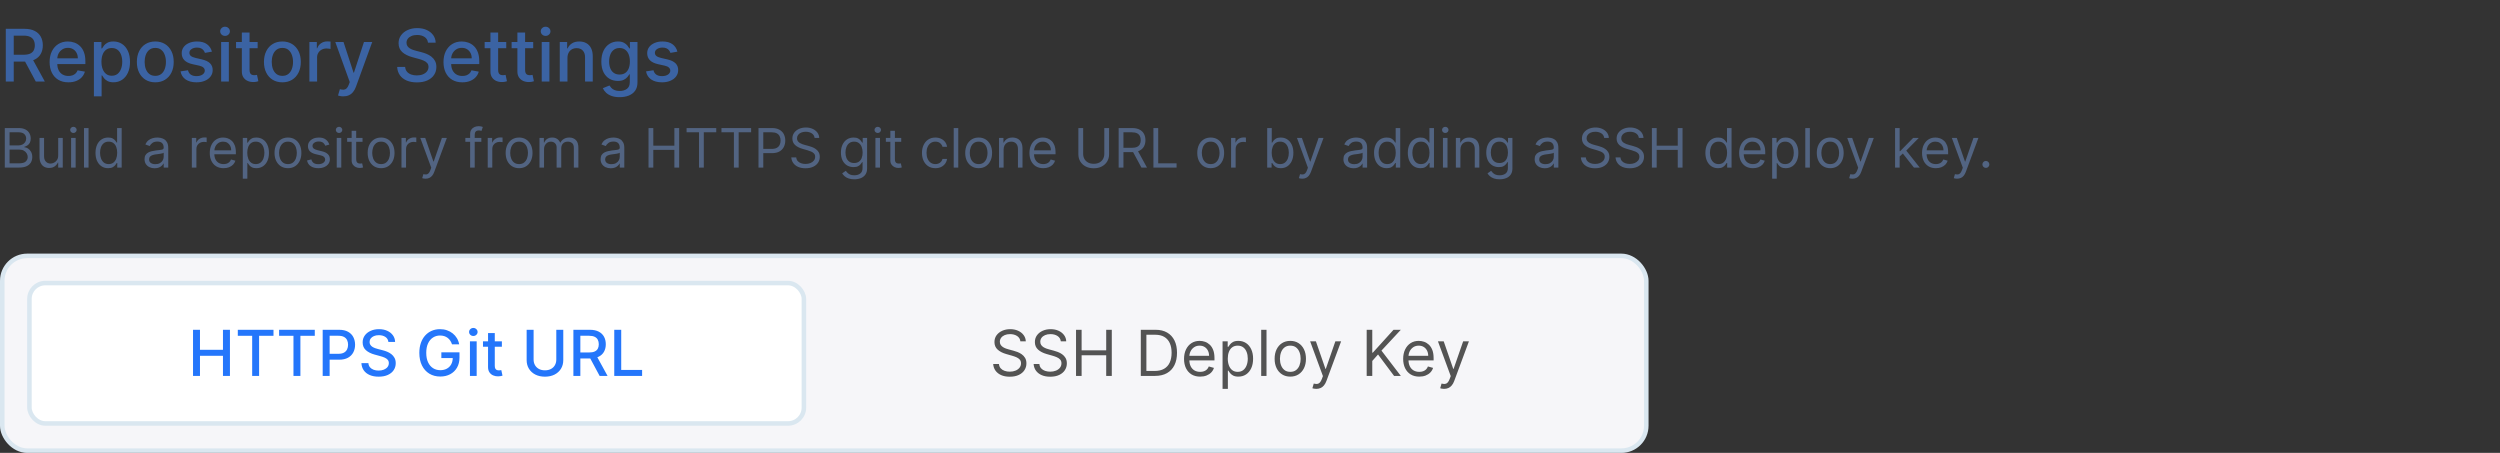 <svg width="552" height="100" viewBox="0 0 552 100" fill="none" xmlns="http://www.w3.org/2000/svg">
<rect x="0" y="0" width="552" height="100" fill="#333333" stroke="none"/>
<path d="M1.278 18V6.364H5.426C6.328 6.364 7.076 6.519 7.67 6.83C8.269 7.14 8.716 7.57 9.011 8.119C9.307 8.665 9.455 9.295 9.455 10.011C9.455 10.723 9.305 11.35 9.006 11.892C8.71 12.43 8.263 12.848 7.665 13.148C7.07 13.447 6.322 13.597 5.42 13.597H2.278V12.085H5.261C5.83 12.085 6.292 12.004 6.648 11.841C7.008 11.678 7.271 11.441 7.438 11.131C7.604 10.82 7.688 10.447 7.688 10.011C7.688 9.572 7.602 9.191 7.432 8.869C7.265 8.547 7.002 8.301 6.642 8.131C6.286 7.956 5.818 7.869 5.239 7.869H3.034V18H1.278ZM7.023 12.75L9.898 18H7.898L5.08 12.75H7.023ZM15.107 18.176C14.247 18.176 13.506 17.992 12.885 17.625C12.268 17.254 11.79 16.733 11.453 16.062C11.12 15.388 10.953 14.598 10.953 13.693C10.953 12.799 11.12 12.011 11.453 11.329C11.79 10.648 12.26 10.116 12.862 9.733C13.468 9.35 14.177 9.159 14.987 9.159C15.48 9.159 15.957 9.241 16.419 9.403C16.881 9.566 17.296 9.822 17.663 10.171C18.031 10.519 18.32 10.972 18.533 11.528C18.745 12.081 18.851 12.754 18.851 13.546V14.148H11.913V12.875H17.186C17.186 12.428 17.095 12.032 16.913 11.688C16.732 11.339 16.476 11.064 16.146 10.864C15.82 10.663 15.438 10.562 14.999 10.562C14.521 10.562 14.105 10.68 13.749 10.915C13.396 11.146 13.124 11.449 12.93 11.824C12.741 12.195 12.646 12.598 12.646 13.034V14.028C12.646 14.612 12.749 15.108 12.953 15.517C13.162 15.926 13.451 16.239 13.822 16.454C14.194 16.667 14.627 16.773 15.124 16.773C15.445 16.773 15.739 16.727 16.004 16.636C16.269 16.542 16.499 16.401 16.692 16.216C16.885 16.03 17.033 15.801 17.135 15.528L18.743 15.818C18.614 16.292 18.383 16.706 18.05 17.062C17.72 17.415 17.305 17.689 16.805 17.886C16.309 18.079 15.743 18.176 15.107 18.176ZM20.736 21.273V9.273H22.395V10.688H22.537C22.635 10.506 22.777 10.296 22.963 10.057C23.149 9.818 23.406 9.61 23.736 9.432C24.065 9.25 24.501 9.159 25.043 9.159C25.747 9.159 26.376 9.337 26.929 9.693C27.482 10.049 27.916 10.562 28.23 11.233C28.548 11.903 28.707 12.71 28.707 13.653C28.707 14.597 28.55 15.405 28.236 16.079C27.921 16.75 27.49 17.267 26.94 17.631C26.391 17.991 25.764 18.171 25.06 18.171C24.529 18.171 24.096 18.081 23.759 17.903C23.425 17.725 23.164 17.517 22.974 17.278C22.785 17.04 22.639 16.828 22.537 16.642H22.435V21.273H20.736ZM22.401 13.636C22.401 14.25 22.49 14.788 22.668 15.25C22.846 15.712 23.103 16.074 23.44 16.335C23.777 16.593 24.19 16.722 24.679 16.722C25.187 16.722 25.611 16.587 25.952 16.318C26.293 16.046 26.55 15.676 26.724 15.21C26.902 14.744 26.991 14.22 26.991 13.636C26.991 13.061 26.904 12.544 26.73 12.085C26.56 11.627 26.302 11.265 25.957 11C25.616 10.735 25.19 10.602 24.679 10.602C24.187 10.602 23.77 10.729 23.429 10.983C23.092 11.237 22.836 11.591 22.662 12.046C22.488 12.5 22.401 13.03 22.401 13.636ZM34.287 18.176C33.469 18.176 32.755 17.989 32.145 17.614C31.535 17.239 31.062 16.714 30.724 16.04C30.387 15.366 30.219 14.578 30.219 13.676C30.219 12.771 30.387 11.979 30.724 11.301C31.062 10.623 31.535 10.097 32.145 9.722C32.755 9.347 33.469 9.159 34.287 9.159C35.105 9.159 35.819 9.347 36.429 9.722C37.039 10.097 37.512 10.623 37.849 11.301C38.187 11.979 38.355 12.771 38.355 13.676C38.355 14.578 38.187 15.366 37.849 16.04C37.512 16.714 37.039 17.239 36.429 17.614C35.819 17.989 35.105 18.176 34.287 18.176ZM34.293 16.75C34.823 16.75 35.262 16.61 35.611 16.329C35.959 16.049 36.217 15.676 36.383 15.21C36.554 14.744 36.639 14.231 36.639 13.671C36.639 13.114 36.554 12.602 36.383 12.136C36.217 11.667 35.959 11.29 35.611 11.006C35.262 10.722 34.823 10.579 34.293 10.579C33.758 10.579 33.315 10.722 32.963 11.006C32.615 11.29 32.355 11.667 32.185 12.136C32.018 12.602 31.935 13.114 31.935 13.671C31.935 14.231 32.018 14.744 32.185 15.21C32.355 15.676 32.615 16.049 32.963 16.329C33.315 16.61 33.758 16.75 34.293 16.75ZM46.791 11.403L45.251 11.676C45.187 11.479 45.085 11.292 44.945 11.114C44.808 10.936 44.623 10.79 44.388 10.676C44.153 10.562 43.859 10.506 43.507 10.506C43.026 10.506 42.624 10.614 42.303 10.829C41.981 11.042 41.82 11.316 41.82 11.653C41.82 11.945 41.928 12.18 42.144 12.358C42.359 12.536 42.708 12.682 43.189 12.796L44.575 13.114C45.378 13.299 45.977 13.585 46.371 13.972C46.765 14.358 46.962 14.86 46.962 15.477C46.962 16 46.81 16.466 46.507 16.875C46.208 17.28 45.789 17.599 45.251 17.829C44.717 18.061 44.098 18.176 43.394 18.176C42.416 18.176 41.619 17.968 41.001 17.551C40.384 17.131 40.005 16.534 39.865 15.761L41.507 15.511C41.609 15.939 41.82 16.263 42.138 16.483C42.456 16.699 42.871 16.807 43.382 16.807C43.939 16.807 44.384 16.691 44.717 16.46C45.051 16.225 45.217 15.939 45.217 15.602C45.217 15.329 45.115 15.1 44.91 14.915C44.71 14.729 44.401 14.589 43.984 14.494L42.507 14.171C41.693 13.985 41.09 13.689 40.7 13.284C40.314 12.879 40.121 12.366 40.121 11.744C40.121 11.229 40.265 10.778 40.553 10.392C40.84 10.006 41.238 9.705 41.746 9.489C42.253 9.269 42.835 9.159 43.49 9.159C44.433 9.159 45.176 9.364 45.717 9.773C46.259 10.178 46.617 10.722 46.791 11.403ZM48.83 18V9.273H50.528V18H48.83ZM49.688 7.926C49.392 7.926 49.138 7.828 48.926 7.631C48.718 7.43 48.614 7.191 48.614 6.915C48.614 6.634 48.718 6.396 48.926 6.199C49.138 5.998 49.392 5.898 49.688 5.898C49.983 5.898 50.235 5.998 50.443 6.199C50.655 6.396 50.761 6.634 50.761 6.915C50.761 7.191 50.655 7.43 50.443 7.631C50.235 7.828 49.983 7.926 49.688 7.926ZM56.888 9.273V10.636H52.121V9.273H56.888ZM53.399 7.182H55.098V15.438C55.098 15.767 55.147 16.015 55.246 16.182C55.344 16.345 55.471 16.456 55.626 16.517C55.785 16.574 55.958 16.602 56.144 16.602C56.28 16.602 56.399 16.593 56.501 16.574C56.604 16.555 56.683 16.54 56.74 16.528L57.047 17.932C56.948 17.97 56.808 18.008 56.626 18.046C56.445 18.087 56.217 18.11 55.945 18.114C55.498 18.121 55.081 18.042 54.695 17.875C54.308 17.708 53.996 17.451 53.757 17.102C53.519 16.754 53.399 16.316 53.399 15.79V7.182ZM62.349 18.176C61.531 18.176 60.817 17.989 60.207 17.614C59.597 17.239 59.124 16.714 58.787 16.04C58.45 15.366 58.281 14.578 58.281 13.676C58.281 12.771 58.45 11.979 58.787 11.301C59.124 10.623 59.597 10.097 60.207 9.722C60.817 9.347 61.531 9.159 62.349 9.159C63.168 9.159 63.882 9.347 64.492 9.722C65.101 10.097 65.575 10.623 65.912 11.301C66.249 11.979 66.418 12.771 66.418 13.676C66.418 14.578 66.249 15.366 65.912 16.04C65.575 16.714 65.101 17.239 64.492 17.614C63.882 17.989 63.168 18.176 62.349 18.176ZM62.355 16.75C62.885 16.75 63.325 16.61 63.673 16.329C64.022 16.049 64.279 15.676 64.446 15.21C64.617 14.744 64.702 14.231 64.702 13.671C64.702 13.114 64.617 12.602 64.446 12.136C64.279 11.667 64.022 11.29 63.673 11.006C63.325 10.722 62.885 10.579 62.355 10.579C61.821 10.579 61.378 10.722 61.026 11.006C60.677 11.29 60.418 11.667 60.247 12.136C60.081 12.602 59.997 13.114 59.997 13.671C59.997 14.231 60.081 14.744 60.247 15.21C60.418 15.676 60.677 16.049 61.026 16.329C61.378 16.61 61.821 16.75 62.355 16.75ZM68.314 18V9.273H69.956V10.659H70.047C70.206 10.189 70.486 9.82 70.888 9.551C71.293 9.278 71.751 9.142 72.263 9.142C72.369 9.142 72.494 9.146 72.638 9.153C72.785 9.161 72.901 9.17 72.984 9.182V10.807C72.916 10.788 72.795 10.767 72.621 10.744C72.447 10.718 72.272 10.704 72.098 10.704C71.697 10.704 71.338 10.79 71.024 10.96C70.713 11.127 70.467 11.36 70.285 11.659C70.104 11.954 70.013 12.292 70.013 12.671V18H68.314ZM75.794 21.273C75.54 21.273 75.309 21.252 75.101 21.21C74.892 21.172 74.737 21.131 74.635 21.085L75.044 19.693C75.355 19.776 75.631 19.812 75.874 19.801C76.116 19.79 76.33 19.699 76.516 19.528C76.705 19.358 76.872 19.079 77.016 18.693L77.226 18.114L74.033 9.273H75.851L78.061 16.046H78.152L80.362 9.273H82.186L78.59 19.165C78.423 19.619 78.211 20.004 77.953 20.318C77.695 20.636 77.389 20.875 77.033 21.034C76.677 21.193 76.264 21.273 75.794 21.273ZM94.5 9.42C94.439 8.883 94.189 8.466 93.75 8.17C93.311 7.871 92.758 7.722 92.091 7.722C91.614 7.722 91.201 7.797 90.852 7.949C90.504 8.097 90.233 8.301 90.04 8.562C89.85 8.82 89.756 9.114 89.756 9.443C89.756 9.72 89.82 9.958 89.949 10.159C90.081 10.36 90.254 10.528 90.466 10.665C90.682 10.797 90.913 10.909 91.159 11C91.405 11.087 91.642 11.159 91.869 11.216L93.006 11.511C93.377 11.602 93.758 11.725 94.148 11.881C94.538 12.036 94.9 12.241 95.233 12.494C95.566 12.748 95.835 13.062 96.04 13.438C96.248 13.812 96.352 14.261 96.352 14.784C96.352 15.443 96.182 16.028 95.841 16.54C95.504 17.051 95.013 17.454 94.369 17.75C93.729 18.046 92.954 18.193 92.046 18.193C91.174 18.193 90.421 18.055 89.784 17.778C89.148 17.502 88.65 17.11 88.29 16.602C87.93 16.091 87.731 15.485 87.693 14.784H89.454C89.489 15.204 89.625 15.555 89.864 15.835C90.106 16.112 90.415 16.318 90.79 16.454C91.169 16.587 91.583 16.653 92.034 16.653C92.53 16.653 92.972 16.576 93.358 16.421C93.748 16.261 94.055 16.042 94.278 15.761C94.502 15.477 94.614 15.146 94.614 14.767C94.614 14.422 94.515 14.14 94.318 13.921C94.125 13.701 93.862 13.519 93.528 13.375C93.199 13.231 92.826 13.104 92.409 12.994L91.034 12.619C90.102 12.366 89.364 11.992 88.818 11.5C88.276 11.008 88.006 10.356 88.006 9.545C88.006 8.875 88.188 8.29 88.551 7.79C88.915 7.29 89.407 6.902 90.028 6.625C90.65 6.345 91.35 6.205 92.131 6.205C92.919 6.205 93.614 6.343 94.216 6.619C94.822 6.896 95.299 7.277 95.648 7.761C95.996 8.242 96.178 8.795 96.193 9.42H94.5ZM102.075 18.176C101.215 18.176 100.475 17.992 99.854 17.625C99.236 17.254 98.759 16.733 98.422 16.062C98.088 15.388 97.922 14.598 97.922 13.693C97.922 12.799 98.088 12.011 98.422 11.329C98.759 10.648 99.229 10.116 99.831 9.733C100.437 9.35 101.145 9.159 101.956 9.159C102.448 9.159 102.926 9.241 103.388 9.403C103.85 9.566 104.265 9.822 104.632 10.171C105 10.519 105.289 10.972 105.501 11.528C105.714 12.081 105.82 12.754 105.82 13.546V14.148H98.882V12.875H104.155C104.155 12.428 104.064 12.032 103.882 11.688C103.7 11.339 103.445 11.064 103.115 10.864C102.789 10.663 102.407 10.562 101.967 10.562C101.49 10.562 101.073 10.68 100.717 10.915C100.365 11.146 100.092 11.449 99.899 11.824C99.71 12.195 99.615 12.598 99.615 13.034V14.028C99.615 14.612 99.717 15.108 99.922 15.517C100.13 15.926 100.42 16.239 100.791 16.454C101.162 16.667 101.596 16.773 102.092 16.773C102.414 16.773 102.708 16.727 102.973 16.636C103.238 16.542 103.467 16.401 103.661 16.216C103.854 16.03 104.001 15.801 104.104 15.528L105.712 15.818C105.583 16.292 105.352 16.706 105.018 17.062C104.689 17.415 104.274 17.689 103.774 17.886C103.278 18.079 102.712 18.176 102.075 18.176ZM111.778 9.273V10.636H107.011V9.273H111.778ZM108.29 7.182H109.989V15.438C109.989 15.767 110.038 16.015 110.136 16.182C110.235 16.345 110.362 16.456 110.517 16.517C110.676 16.574 110.848 16.602 111.034 16.602C111.17 16.602 111.29 16.593 111.392 16.574C111.494 16.555 111.574 16.54 111.631 16.528L111.938 17.932C111.839 17.97 111.699 18.008 111.517 18.046C111.335 18.087 111.108 18.11 110.835 18.114C110.388 18.121 109.972 18.042 109.585 17.875C109.199 17.708 108.886 17.451 108.648 17.102C108.409 16.754 108.29 16.316 108.29 15.79V7.182ZM117.732 9.273V10.636H112.964V9.273H117.732ZM114.243 7.182H115.942V15.438C115.942 15.767 115.991 16.015 116.089 16.182C116.188 16.345 116.315 16.456 116.47 16.517C116.629 16.574 116.802 16.602 116.987 16.602C117.124 16.602 117.243 16.593 117.345 16.574C117.447 16.555 117.527 16.54 117.584 16.528L117.891 17.932C117.792 17.97 117.652 18.008 117.47 18.046C117.288 18.087 117.061 18.11 116.788 18.114C116.341 18.121 115.925 18.042 115.538 17.875C115.152 17.708 114.839 17.451 114.601 17.102C114.362 16.754 114.243 16.316 114.243 15.79V7.182ZM119.611 18V9.273H121.31V18H119.611ZM120.469 7.926C120.173 7.926 119.92 7.828 119.707 7.631C119.499 7.43 119.395 7.191 119.395 6.915C119.395 6.634 119.499 6.396 119.707 6.199C119.92 5.998 120.173 5.898 120.469 5.898C120.764 5.898 121.016 5.998 121.224 6.199C121.437 6.396 121.543 6.634 121.543 6.915C121.543 7.191 121.437 7.43 121.224 7.631C121.016 7.828 120.764 7.926 120.469 7.926ZM125.294 12.818V18H123.595V9.273H125.226V10.693H125.334C125.535 10.231 125.849 9.86 126.277 9.58C126.709 9.299 127.252 9.159 127.908 9.159C128.502 9.159 129.023 9.284 129.47 9.534C129.917 9.78 130.264 10.148 130.51 10.636C130.756 11.125 130.879 11.729 130.879 12.449V18H129.18V12.653C129.18 12.021 129.016 11.527 128.686 11.171C128.357 10.811 127.904 10.631 127.328 10.631C126.934 10.631 126.584 10.716 126.277 10.886C125.974 11.057 125.733 11.307 125.555 11.636C125.381 11.962 125.294 12.356 125.294 12.818ZM136.817 21.454C136.124 21.454 135.527 21.364 135.027 21.182C134.531 21 134.125 20.759 133.811 20.46C133.497 20.161 133.262 19.833 133.107 19.477L134.567 18.875C134.669 19.042 134.805 19.218 134.976 19.403C135.15 19.593 135.385 19.754 135.68 19.886C135.98 20.019 136.364 20.085 136.834 20.085C137.478 20.085 138.01 19.928 138.43 19.614C138.851 19.303 139.061 18.807 139.061 18.125V16.409H138.953C138.851 16.595 138.703 16.801 138.51 17.028C138.321 17.256 138.059 17.453 137.726 17.619C137.393 17.786 136.959 17.869 136.425 17.869C135.735 17.869 135.114 17.708 134.561 17.386C134.012 17.061 133.576 16.581 133.254 15.949C132.936 15.312 132.777 14.53 132.777 13.602C132.777 12.674 132.934 11.879 133.249 11.216C133.567 10.553 134.002 10.046 134.555 9.693C135.108 9.337 135.735 9.159 136.436 9.159C136.978 9.159 137.415 9.25 137.749 9.432C138.082 9.61 138.341 9.818 138.527 10.057C138.716 10.296 138.862 10.506 138.964 10.688H139.089V9.273H140.754V18.193C140.754 18.943 140.58 19.559 140.232 20.04C139.883 20.521 139.411 20.877 138.817 21.108C138.226 21.339 137.559 21.454 136.817 21.454ZM136.8 16.46C137.288 16.46 137.701 16.347 138.038 16.119C138.379 15.888 138.637 15.559 138.811 15.131C138.989 14.699 139.078 14.182 139.078 13.579C139.078 12.992 138.991 12.475 138.817 12.028C138.643 11.581 138.387 11.233 138.05 10.983C137.713 10.729 137.296 10.602 136.8 10.602C136.288 10.602 135.862 10.735 135.521 11C135.18 11.261 134.923 11.617 134.749 12.068C134.578 12.519 134.493 13.023 134.493 13.579C134.493 14.152 134.58 14.653 134.754 15.085C134.929 15.517 135.186 15.854 135.527 16.097C135.872 16.339 136.296 16.46 136.8 16.46ZM149.572 11.403L148.033 11.676C147.968 11.479 147.866 11.292 147.726 11.114C147.589 10.936 147.404 10.79 147.169 10.676C146.934 10.562 146.641 10.506 146.288 10.506C145.807 10.506 145.406 10.614 145.084 10.829C144.762 11.042 144.601 11.316 144.601 11.653C144.601 11.945 144.709 12.18 144.925 12.358C145.141 12.536 145.489 12.682 145.97 12.796L147.357 13.114C148.16 13.299 148.758 13.585 149.152 13.972C149.546 14.358 149.743 14.86 149.743 15.477C149.743 16 149.591 16.466 149.288 16.875C148.989 17.28 148.571 17.599 148.033 17.829C147.499 18.061 146.879 18.176 146.175 18.176C145.197 18.176 144.4 17.968 143.783 17.551C143.165 17.131 142.786 16.534 142.646 15.761L144.288 15.511C144.391 15.939 144.601 16.263 144.919 16.483C145.237 16.699 145.652 16.807 146.163 16.807C146.72 16.807 147.165 16.691 147.499 16.46C147.832 16.225 147.999 15.939 147.999 15.602C147.999 15.329 147.896 15.1 147.692 14.915C147.491 14.729 147.182 14.589 146.766 14.494L145.288 14.171C144.474 13.985 143.872 13.689 143.482 13.284C143.095 12.879 142.902 12.366 142.902 11.744C142.902 11.229 143.046 10.778 143.334 10.392C143.622 10.006 144.019 9.705 144.527 9.489C145.035 9.269 145.616 9.159 146.271 9.159C147.214 9.159 147.957 9.364 148.499 9.773C149.04 10.178 149.398 10.722 149.572 11.403Z" fill="#3B63A3"/>
<path d="M1.057 37V28.273H4.108C4.716 28.273 5.217 28.378 5.612 28.588C6.007 28.796 6.301 29.075 6.494 29.428C6.688 29.777 6.784 30.165 6.784 30.591C6.784 30.966 6.717 31.276 6.584 31.52C6.453 31.764 6.28 31.957 6.064 32.099C5.851 32.242 5.619 32.347 5.369 32.415V32.5C5.636 32.517 5.905 32.611 6.175 32.781C6.445 32.952 6.67 33.196 6.852 33.514C7.034 33.832 7.125 34.222 7.125 34.682C7.125 35.119 7.026 35.513 6.827 35.862C6.628 36.212 6.314 36.489 5.885 36.693C5.456 36.898 4.898 37 4.21 37H1.057ZM2.114 36.062H4.21C4.901 36.062 5.391 35.929 5.68 35.662C5.973 35.392 6.119 35.065 6.119 34.682C6.119 34.386 6.044 34.114 5.893 33.864C5.743 33.611 5.528 33.409 5.25 33.258C4.972 33.105 4.642 33.028 4.261 33.028H2.114V36.062ZM2.114 32.108H4.074C4.392 32.108 4.679 32.045 4.935 31.921C5.193 31.796 5.398 31.619 5.548 31.392C5.702 31.165 5.778 30.898 5.778 30.591C5.778 30.207 5.645 29.882 5.378 29.615C5.111 29.345 4.688 29.21 4.108 29.21H2.114V32.108ZM12.85 34.324V30.454H13.856V37H12.85V35.892H12.782C12.629 36.224 12.39 36.507 12.066 36.74C11.742 36.97 11.333 37.085 10.839 37.085C10.43 37.085 10.066 36.996 9.748 36.817C9.43 36.635 9.18 36.362 8.998 35.999C8.816 35.632 8.725 35.17 8.725 34.614V30.454H9.731V34.545C9.731 35.023 9.864 35.403 10.131 35.688C10.401 35.972 10.745 36.114 11.163 36.114C11.413 36.114 11.667 36.05 11.925 35.922C12.187 35.794 12.405 35.598 12.582 35.334C12.761 35.07 12.85 34.733 12.85 34.324ZM15.698 37V30.454H16.703V37H15.698ZM16.209 29.364C16.013 29.364 15.844 29.297 15.702 29.163C15.563 29.03 15.493 28.869 15.493 28.682C15.493 28.494 15.563 28.334 15.702 28.2C15.844 28.067 16.013 28 16.209 28C16.405 28 16.573 28.067 16.712 28.2C16.854 28.334 16.925 28.494 16.925 28.682C16.925 28.869 16.854 29.03 16.712 29.163C16.573 29.297 16.405 29.364 16.209 29.364ZM19.551 28.273V37H18.546V28.273H19.551ZM23.865 37.136C23.319 37.136 22.838 36.999 22.42 36.723C22.003 36.445 21.676 36.053 21.44 35.547C21.204 35.038 21.086 34.438 21.086 33.744C21.086 33.057 21.204 32.46 21.44 31.954C21.676 31.449 22.004 31.058 22.424 30.783C22.845 30.507 23.331 30.369 23.882 30.369C24.308 30.369 24.645 30.44 24.892 30.582C25.142 30.722 25.332 30.881 25.463 31.06C25.596 31.236 25.7 31.381 25.774 31.494H25.859V28.273H26.865V37H25.893V35.994H25.774C25.7 36.114 25.595 36.264 25.459 36.446C25.322 36.625 25.128 36.785 24.875 36.928C24.622 37.067 24.285 37.136 23.865 37.136ZM24.001 36.233C24.404 36.233 24.745 36.128 25.024 35.918C25.302 35.705 25.514 35.41 25.659 35.035C25.804 34.658 25.876 34.222 25.876 33.727C25.876 33.239 25.805 32.811 25.663 32.445C25.521 32.075 25.311 31.788 25.032 31.584C24.754 31.376 24.41 31.273 24.001 31.273C23.575 31.273 23.22 31.382 22.936 31.601C22.654 31.817 22.443 32.111 22.301 32.483C22.162 32.852 22.092 33.267 22.092 33.727C22.092 34.193 22.163 34.617 22.305 34.997C22.45 35.375 22.663 35.676 22.944 35.901C23.228 36.122 23.581 36.233 24.001 36.233ZM34.147 37.153C33.733 37.153 33.356 37.075 33.018 36.919C32.68 36.76 32.412 36.531 32.213 36.233C32.014 35.932 31.914 35.568 31.914 35.142C31.914 34.767 31.988 34.463 32.136 34.23C32.284 33.994 32.481 33.81 32.728 33.676C32.975 33.543 33.248 33.443 33.547 33.378C33.848 33.31 34.15 33.256 34.454 33.216C34.852 33.165 35.174 33.126 35.422 33.101C35.672 33.072 35.853 33.026 35.967 32.96C36.084 32.895 36.142 32.781 36.142 32.619V32.585C36.142 32.165 36.027 31.838 35.797 31.605C35.569 31.372 35.224 31.256 34.761 31.256C34.281 31.256 33.904 31.361 33.632 31.571C33.359 31.781 33.167 32.006 33.056 32.244L32.102 31.903C32.272 31.506 32.5 31.196 32.784 30.974C33.071 30.75 33.383 30.594 33.721 30.506C34.062 30.415 34.397 30.369 34.727 30.369C34.937 30.369 35.179 30.395 35.451 30.446C35.727 30.494 35.992 30.595 36.248 30.749C36.507 30.902 36.721 31.134 36.892 31.443C37.062 31.753 37.147 32.168 37.147 32.688V37H36.142V36.114H36.091C36.022 36.256 35.909 36.408 35.75 36.57C35.591 36.731 35.379 36.869 35.115 36.983C34.85 37.097 34.528 37.153 34.147 37.153ZM34.301 36.25C34.699 36.25 35.034 36.172 35.306 36.016C35.582 35.859 35.789 35.658 35.929 35.41C36.071 35.163 36.142 34.903 36.142 34.631V33.71C36.099 33.761 36.005 33.808 35.86 33.851C35.718 33.891 35.554 33.926 35.366 33.957C35.181 33.986 35.001 34.011 34.825 34.034C34.652 34.054 34.511 34.071 34.403 34.085C34.142 34.119 33.897 34.175 33.67 34.251C33.446 34.325 33.264 34.438 33.125 34.588C32.988 34.736 32.92 34.938 32.92 35.193C32.92 35.543 33.049 35.807 33.308 35.986C33.569 36.162 33.9 36.25 34.301 36.25ZM42.358 37V30.454H43.33V31.443H43.398C43.517 31.119 43.733 30.857 44.045 30.655C44.358 30.453 44.71 30.352 45.102 30.352C45.176 30.352 45.269 30.354 45.379 30.357C45.49 30.359 45.574 30.364 45.631 30.369V31.392C45.597 31.384 45.519 31.371 45.396 31.354C45.277 31.334 45.151 31.324 45.017 31.324C44.699 31.324 44.415 31.391 44.165 31.524C43.918 31.655 43.722 31.837 43.577 32.07C43.435 32.3 43.364 32.562 43.364 32.858V37H42.358ZM49.368 37.136C48.737 37.136 48.193 36.997 47.736 36.719C47.281 36.438 46.93 36.045 46.683 35.543C46.439 35.037 46.317 34.449 46.317 33.778C46.317 33.108 46.439 32.517 46.683 32.006C46.93 31.491 47.274 31.091 47.715 30.804C48.158 30.514 48.675 30.369 49.266 30.369C49.606 30.369 49.943 30.426 50.276 30.54C50.608 30.653 50.91 30.838 51.183 31.094C51.456 31.347 51.673 31.682 51.835 32.099C51.997 32.517 52.078 33.031 52.078 33.642V34.068H47.033V33.199H51.055C51.055 32.83 50.981 32.5 50.834 32.21C50.689 31.921 50.481 31.692 50.212 31.524C49.945 31.357 49.629 31.273 49.266 31.273C48.865 31.273 48.519 31.372 48.226 31.571C47.936 31.767 47.713 32.023 47.557 32.338C47.401 32.653 47.322 32.992 47.322 33.352V33.932C47.322 34.426 47.408 34.845 47.578 35.189C47.751 35.53 47.992 35.79 48.298 35.969C48.605 36.145 48.962 36.233 49.368 36.233C49.632 36.233 49.871 36.196 50.084 36.122C50.3 36.045 50.486 35.932 50.642 35.781C50.798 35.628 50.919 35.438 51.004 35.21L51.976 35.483C51.874 35.812 51.702 36.102 51.46 36.352C51.219 36.599 50.92 36.793 50.565 36.932C50.21 37.068 49.811 37.136 49.368 37.136ZM53.608 39.455V30.454H54.58V31.494H54.699C54.773 31.381 54.875 31.236 55.006 31.06C55.139 30.881 55.33 30.722 55.577 30.582C55.827 30.44 56.165 30.369 56.591 30.369C57.142 30.369 57.628 30.507 58.048 30.783C58.469 31.058 58.797 31.449 59.033 31.954C59.269 32.46 59.386 33.057 59.386 33.744C59.386 34.438 59.269 35.038 59.033 35.547C58.797 36.053 58.47 36.445 58.053 36.723C57.635 36.999 57.153 37.136 56.608 37.136C56.188 37.136 55.851 37.067 55.598 36.928C55.345 36.785 55.151 36.625 55.014 36.446C54.878 36.264 54.773 36.114 54.699 35.994H54.614V39.455H53.608ZM54.597 33.727C54.597 34.222 54.669 34.658 54.814 35.035C54.959 35.41 55.17 35.705 55.449 35.918C55.727 36.128 56.068 36.233 56.472 36.233C56.892 36.233 57.243 36.122 57.524 35.901C57.808 35.676 58.021 35.375 58.163 34.997C58.308 34.617 58.381 34.193 58.381 33.727C58.381 33.267 58.31 32.852 58.168 32.483C58.028 32.111 57.817 31.817 57.533 31.601C57.251 31.382 56.898 31.273 56.472 31.273C56.062 31.273 55.719 31.376 55.44 31.584C55.162 31.788 54.952 32.075 54.81 32.445C54.668 32.811 54.597 33.239 54.597 33.727ZM63.58 37.136C62.989 37.136 62.47 36.996 62.024 36.715C61.581 36.433 61.234 36.04 60.984 35.534C60.737 35.028 60.614 34.438 60.614 33.761C60.614 33.08 60.737 32.484 60.984 31.976C61.234 31.467 61.581 31.072 62.024 30.791C62.47 30.51 62.989 30.369 63.58 30.369C64.171 30.369 64.688 30.51 65.131 30.791C65.577 31.072 65.923 31.467 66.171 31.976C66.421 32.484 66.546 33.08 66.546 33.761C66.546 34.438 66.421 35.028 66.171 35.534C65.923 36.04 65.577 36.433 65.131 36.715C64.688 36.996 64.171 37.136 63.58 37.136ZM63.58 36.233C64.028 36.233 64.398 36.118 64.688 35.888C64.977 35.658 65.192 35.355 65.331 34.98C65.47 34.605 65.54 34.199 65.54 33.761C65.54 33.324 65.47 32.916 65.331 32.538C65.192 32.16 64.977 31.855 64.688 31.622C64.398 31.389 64.028 31.273 63.58 31.273C63.131 31.273 62.761 31.389 62.472 31.622C62.182 31.855 61.967 32.16 61.828 32.538C61.689 32.916 61.619 33.324 61.619 33.761C61.619 34.199 61.689 34.605 61.828 34.98C61.967 35.355 62.182 35.658 62.472 35.888C62.761 36.118 63.131 36.233 63.58 36.233ZM72.717 31.921L71.814 32.176C71.757 32.026 71.673 31.879 71.562 31.737C71.454 31.592 71.306 31.473 71.119 31.379C70.931 31.285 70.691 31.239 70.399 31.239C69.998 31.239 69.664 31.331 69.397 31.516C69.133 31.697 69.001 31.929 69.001 32.21C69.001 32.46 69.092 32.658 69.274 32.803C69.456 32.947 69.74 33.068 70.126 33.165L71.098 33.403C71.683 33.545 72.119 33.763 72.406 34.055C72.693 34.345 72.836 34.719 72.836 35.176C72.836 35.551 72.728 35.886 72.512 36.182C72.299 36.477 72.001 36.71 71.618 36.881C71.234 37.051 70.788 37.136 70.279 37.136C69.612 37.136 69.059 36.992 68.622 36.702C68.184 36.412 67.907 35.989 67.791 35.432L68.745 35.193C68.836 35.545 69.008 35.81 69.261 35.986C69.517 36.162 69.85 36.25 70.262 36.25C70.731 36.25 71.103 36.151 71.379 35.952C71.657 35.75 71.796 35.508 71.796 35.227C71.796 35 71.717 34.81 71.558 34.656C71.399 34.5 71.154 34.383 70.825 34.307L69.734 34.051C69.135 33.909 68.694 33.689 68.413 33.391C68.135 33.09 67.995 32.713 67.995 32.261C67.995 31.892 68.099 31.565 68.306 31.281C68.517 30.997 68.802 30.774 69.163 30.612C69.527 30.45 69.939 30.369 70.399 30.369C71.046 30.369 71.555 30.511 71.924 30.796C72.296 31.079 72.561 31.454 72.717 31.921ZM74.35 37V30.454H75.356V37H74.35ZM74.862 29.364C74.665 29.364 74.496 29.297 74.354 29.163C74.215 29.03 74.146 28.869 74.146 28.682C74.146 28.494 74.215 28.334 74.354 28.2C74.496 28.067 74.665 28 74.862 28C75.058 28 75.225 28.067 75.364 28.2C75.506 28.334 75.577 28.494 75.577 28.682C75.577 28.869 75.506 29.03 75.364 29.163C75.225 29.297 75.058 29.364 74.862 29.364ZM80.044 30.454V31.307H76.652V30.454H80.044ZM77.641 28.886H78.647V35.125C78.647 35.409 78.688 35.622 78.77 35.764C78.856 35.903 78.963 35.997 79.094 36.045C79.228 36.091 79.368 36.114 79.516 36.114C79.627 36.114 79.718 36.108 79.789 36.097C79.86 36.082 79.916 36.071 79.959 36.062L80.164 36.966C80.096 36.992 80 37.017 79.878 37.043C79.756 37.071 79.601 37.085 79.414 37.085C79.13 37.085 78.851 37.024 78.579 36.902C78.309 36.78 78.084 36.594 77.905 36.344C77.729 36.094 77.641 35.778 77.641 35.398V28.886ZM84.146 37.136C83.555 37.136 83.037 36.996 82.591 36.715C82.147 36.433 81.801 36.04 81.551 35.534C81.304 35.028 81.18 34.438 81.18 33.761C81.18 33.08 81.304 32.484 81.551 31.976C81.801 31.467 82.147 31.072 82.591 30.791C83.037 30.51 83.555 30.369 84.146 30.369C84.737 30.369 85.254 30.51 85.697 30.791C86.143 31.072 86.49 31.467 86.737 31.976C86.987 32.484 87.112 33.08 87.112 33.761C87.112 34.438 86.987 35.028 86.737 35.534C86.49 36.04 86.143 36.433 85.697 36.715C85.254 36.996 84.737 37.136 84.146 37.136ZM84.146 36.233C84.595 36.233 84.964 36.118 85.254 35.888C85.544 35.658 85.758 35.355 85.897 34.98C86.037 34.605 86.106 34.199 86.106 33.761C86.106 33.324 86.037 32.916 85.897 32.538C85.758 32.16 85.544 31.855 85.254 31.622C84.964 31.389 84.595 31.273 84.146 31.273C83.697 31.273 83.328 31.389 83.038 31.622C82.748 31.855 82.534 32.16 82.394 32.538C82.255 32.916 82.186 33.324 82.186 33.761C82.186 34.199 82.255 34.605 82.394 34.98C82.534 35.355 82.748 35.658 83.038 35.888C83.328 36.118 83.697 36.233 84.146 36.233ZM88.647 37V30.454H89.619V31.443H89.687C89.806 31.119 90.022 30.857 90.335 30.655C90.647 30.453 90.999 30.352 91.391 30.352C91.465 30.352 91.558 30.354 91.668 30.357C91.779 30.359 91.863 30.364 91.92 30.369V31.392C91.886 31.384 91.808 31.371 91.685 31.354C91.566 31.334 91.44 31.324 91.306 31.324C90.988 31.324 90.704 31.391 90.454 31.524C90.207 31.655 90.011 31.837 89.866 32.07C89.724 32.3 89.653 32.562 89.653 32.858V37H88.647ZM93.959 39.455C93.788 39.455 93.636 39.44 93.503 39.412C93.369 39.386 93.277 39.361 93.226 39.335L93.481 38.449C93.726 38.511 93.942 38.534 94.129 38.517C94.317 38.5 94.483 38.416 94.628 38.266C94.776 38.118 94.91 37.878 95.033 37.545L95.22 37.034L92.8 30.454H93.891L95.697 35.67H95.766L97.572 30.454H98.663L95.885 37.955C95.76 38.293 95.605 38.572 95.421 38.794C95.236 39.019 95.021 39.185 94.777 39.293C94.535 39.401 94.263 39.455 93.959 39.455ZM106.281 30.454V31.307H102.752V30.454H106.281ZM103.809 37V29.551C103.809 29.176 103.897 28.864 104.073 28.614C104.249 28.364 104.478 28.176 104.759 28.051C105.04 27.926 105.337 27.864 105.65 27.864C105.897 27.864 106.099 27.884 106.255 27.923C106.411 27.963 106.528 28 106.604 28.034L106.315 28.903C106.263 28.886 106.192 28.865 106.102 28.84C106.013 28.814 105.897 28.801 105.752 28.801C105.42 28.801 105.18 28.885 105.032 29.053C104.887 29.22 104.815 29.466 104.815 29.79V37H103.809ZM107.69 37V30.454H108.662V31.443H108.73C108.849 31.119 109.065 30.857 109.377 30.655C109.69 30.453 110.042 30.352 110.434 30.352C110.508 30.352 110.6 30.354 110.711 30.357C110.822 30.359 110.906 30.364 110.963 30.369V31.392C110.929 31.384 110.85 31.371 110.728 31.354C110.609 31.334 110.483 31.324 110.349 31.324C110.031 31.324 109.747 31.391 109.497 31.524C109.25 31.655 109.054 31.837 108.909 32.07C108.767 32.3 108.696 32.562 108.696 32.858V37H107.69ZM114.615 37.136C114.024 37.136 113.505 36.996 113.059 36.715C112.616 36.433 112.27 36.04 112.02 35.534C111.772 35.028 111.649 34.438 111.649 33.761C111.649 33.08 111.772 32.484 112.02 31.976C112.27 31.467 112.616 31.072 113.059 30.791C113.505 30.51 114.024 30.369 114.615 30.369C115.206 30.369 115.723 30.51 116.166 30.791C116.612 31.072 116.958 31.467 117.206 31.976C117.456 32.484 117.581 33.08 117.581 33.761C117.581 34.438 117.456 35.028 117.206 35.534C116.958 36.04 116.612 36.433 116.166 36.715C115.723 36.996 115.206 37.136 114.615 37.136ZM114.615 36.233C115.064 36.233 115.433 36.118 115.723 35.888C116.012 35.658 116.227 35.355 116.366 34.98C116.505 34.605 116.575 34.199 116.575 33.761C116.575 33.324 116.505 32.916 116.366 32.538C116.227 32.16 116.012 31.855 115.723 31.622C115.433 31.389 115.064 31.273 114.615 31.273C114.166 31.273 113.797 31.389 113.507 31.622C113.217 31.855 113.002 32.16 112.863 32.538C112.724 32.916 112.654 33.324 112.654 33.761C112.654 34.199 112.724 34.605 112.863 34.98C113.002 35.355 113.217 35.658 113.507 35.888C113.797 36.118 114.166 36.233 114.615 36.233ZM119.116 37V30.454H120.087V31.477H120.173C120.309 31.128 120.529 30.857 120.833 30.663C121.137 30.467 121.502 30.369 121.928 30.369C122.36 30.369 122.719 30.467 123.006 30.663C123.296 30.857 123.522 31.128 123.684 31.477H123.752C123.92 31.139 124.171 30.871 124.506 30.672C124.842 30.47 125.244 30.369 125.712 30.369C126.298 30.369 126.776 30.553 127.148 30.919C127.521 31.283 127.707 31.849 127.707 32.619V37H126.701V32.619C126.701 32.136 126.569 31.791 126.305 31.584C126.04 31.376 125.729 31.273 125.371 31.273C124.911 31.273 124.555 31.412 124.302 31.69C124.049 31.966 123.923 32.315 123.923 32.739V37H122.9V32.517C122.9 32.145 122.779 31.845 122.538 31.618C122.296 31.388 121.985 31.273 121.604 31.273C121.343 31.273 121.099 31.342 120.871 31.482C120.647 31.621 120.465 31.814 120.326 32.061C120.19 32.305 120.121 32.588 120.121 32.909V37H119.116ZM134.847 37.153C134.432 37.153 134.055 37.075 133.717 36.919C133.379 36.76 133.111 36.531 132.912 36.233C132.713 35.932 132.614 35.568 132.614 35.142C132.614 34.767 132.688 34.463 132.835 34.23C132.983 33.994 133.18 33.81 133.428 33.676C133.675 33.543 133.947 33.443 134.246 33.378C134.547 33.31 134.849 33.256 135.153 33.216C135.551 33.165 135.874 33.126 136.121 33.101C136.371 33.072 136.553 33.026 136.666 32.96C136.783 32.895 136.841 32.781 136.841 32.619V32.585C136.841 32.165 136.726 31.838 136.496 31.605C136.268 31.372 135.923 31.256 135.46 31.256C134.98 31.256 134.604 31.361 134.331 31.571C134.058 31.781 133.866 32.006 133.756 32.244L132.801 31.903C132.972 31.506 133.199 31.196 133.483 30.974C133.77 30.75 134.082 30.594 134.42 30.506C134.761 30.415 135.097 30.369 135.426 30.369C135.636 30.369 135.878 30.395 136.151 30.446C136.426 30.494 136.692 30.595 136.947 30.749C137.206 30.902 137.42 31.134 137.591 31.443C137.761 31.753 137.847 32.168 137.847 32.688V37H136.841V36.114H136.79C136.722 36.256 136.608 36.408 136.449 36.57C136.29 36.731 136.078 36.869 135.814 36.983C135.55 37.097 135.227 37.153 134.847 37.153ZM135 36.25C135.398 36.25 135.733 36.172 136.006 36.016C136.281 35.859 136.489 35.658 136.628 35.41C136.77 35.163 136.841 34.903 136.841 34.631V33.71C136.798 33.761 136.705 33.808 136.56 33.851C136.418 33.891 136.253 33.926 136.065 33.957C135.881 33.986 135.7 34.011 135.524 34.034C135.351 34.054 135.21 34.071 135.102 34.085C134.841 34.119 134.597 34.175 134.369 34.251C134.145 34.325 133.963 34.438 133.824 34.588C133.688 34.736 133.619 34.938 133.619 35.193C133.619 35.543 133.749 35.807 134.007 35.986C134.268 36.162 134.599 36.25 135 36.25ZM143.194 37V28.273H144.25V32.159H148.904V28.273H149.961V37H148.904V33.097H144.25V37H143.194ZM151.599 29.21V28.273H158.145V29.21H155.4V37H154.343V29.21H151.599ZM159.298 29.21V28.273H165.844V29.21H163.099V37H162.043V29.21H159.298ZM167.475 37V28.273H170.424C171.108 28.273 171.668 28.396 172.103 28.643C172.54 28.888 172.864 29.219 173.074 29.636C173.284 30.054 173.39 30.52 173.39 31.034C173.39 31.548 173.284 32.016 173.074 32.436C172.867 32.856 172.546 33.192 172.111 33.442C171.676 33.689 171.12 33.812 170.441 33.812H168.327V32.875H170.407C170.875 32.875 171.252 32.794 171.536 32.632C171.82 32.47 172.026 32.251 172.154 31.976C172.284 31.697 172.35 31.384 172.35 31.034C172.35 30.685 172.284 30.372 172.154 30.097C172.026 29.821 171.819 29.605 171.532 29.449C171.245 29.29 170.864 29.21 170.39 29.21H168.532V37H167.475ZM179.865 30.454C179.814 30.023 179.606 29.688 179.243 29.449C178.879 29.21 178.433 29.091 177.904 29.091C177.518 29.091 177.18 29.153 176.89 29.278C176.603 29.403 176.379 29.575 176.217 29.794C176.058 30.013 175.978 30.261 175.978 30.54C175.978 30.773 176.034 30.973 176.145 31.141C176.258 31.305 176.403 31.443 176.579 31.554C176.755 31.662 176.94 31.751 177.133 31.822C177.326 31.891 177.504 31.946 177.666 31.989L178.552 32.227C178.779 32.287 179.032 32.369 179.311 32.474C179.592 32.58 179.86 32.723 180.116 32.905C180.375 33.084 180.588 33.314 180.755 33.595C180.923 33.876 181.007 34.222 181.007 34.631C181.007 35.102 180.883 35.528 180.636 35.909C180.392 36.29 180.034 36.592 179.562 36.817C179.093 37.041 178.524 37.153 177.853 37.153C177.228 37.153 176.687 37.053 176.23 36.851C175.775 36.649 175.417 36.368 175.156 36.007C174.897 35.646 174.751 35.227 174.717 34.75H175.808C175.836 35.08 175.947 35.352 176.14 35.568C176.336 35.781 176.583 35.94 176.882 36.045C177.183 36.148 177.507 36.199 177.853 36.199C178.257 36.199 178.619 36.133 178.94 36.003C179.261 35.869 179.515 35.685 179.703 35.449C179.89 35.21 179.984 34.932 179.984 34.614C179.984 34.324 179.903 34.088 179.741 33.906C179.579 33.724 179.366 33.577 179.102 33.463C178.838 33.349 178.552 33.25 178.245 33.165L177.172 32.858C176.49 32.662 175.95 32.382 175.552 32.019C175.154 31.655 174.956 31.179 174.956 30.591C174.956 30.102 175.088 29.676 175.352 29.312C175.619 28.946 175.977 28.662 176.426 28.46C176.877 28.256 177.382 28.153 177.939 28.153C178.501 28.153 179.001 28.254 179.439 28.456C179.876 28.655 180.223 28.928 180.478 29.274C180.737 29.621 180.873 30.014 180.887 30.454H179.865ZM188.625 39.591C188.139 39.591 187.722 39.528 187.372 39.403C187.023 39.281 186.732 39.119 186.499 38.918C186.268 38.719 186.085 38.506 185.949 38.278L186.75 37.716C186.841 37.835 186.956 37.972 187.095 38.125C187.234 38.281 187.425 38.416 187.666 38.53C187.911 38.646 188.23 38.705 188.625 38.705C189.153 38.705 189.589 38.577 189.933 38.321C190.277 38.065 190.449 37.665 190.449 37.119V35.79H190.364C190.29 35.909 190.185 36.057 190.048 36.233C189.915 36.406 189.722 36.561 189.469 36.697C189.219 36.831 188.881 36.898 188.455 36.898C187.926 36.898 187.452 36.773 187.031 36.523C186.614 36.273 186.283 35.909 186.038 35.432C185.797 34.955 185.676 34.375 185.676 33.693C185.676 33.023 185.794 32.439 186.03 31.942C186.266 31.442 186.594 31.055 187.014 30.783C187.435 30.507 187.92 30.369 188.472 30.369C188.898 30.369 189.236 30.44 189.486 30.582C189.739 30.722 189.932 30.881 190.065 31.06C190.202 31.236 190.307 31.381 190.381 31.494H190.483V30.454H191.455V37.188C191.455 37.75 191.327 38.207 191.071 38.56C190.818 38.915 190.477 39.175 190.048 39.34C189.622 39.507 189.148 39.591 188.625 39.591ZM188.591 35.994C188.994 35.994 189.335 35.902 189.614 35.717C189.892 35.533 190.104 35.267 190.249 34.92C190.393 34.574 190.466 34.159 190.466 33.676C190.466 33.205 190.395 32.788 190.253 32.428C190.111 32.067 189.901 31.784 189.622 31.579C189.344 31.375 189 31.273 188.591 31.273C188.165 31.273 187.81 31.381 187.526 31.597C187.244 31.812 187.033 32.102 186.891 32.466C186.751 32.83 186.682 33.233 186.682 33.676C186.682 34.131 186.753 34.533 186.895 34.882C187.04 35.229 187.253 35.501 187.534 35.7C187.818 35.896 188.17 35.994 188.591 35.994ZM193.295 37V30.454H194.301V37H193.295ZM193.807 29.364C193.611 29.364 193.442 29.297 193.3 29.163C193.161 29.03 193.091 28.869 193.091 28.682C193.091 28.494 193.161 28.334 193.3 28.2C193.442 28.067 193.611 28 193.807 28C194.003 28 194.17 28.067 194.31 28.2C194.452 28.334 194.523 28.494 194.523 28.682C194.523 28.869 194.452 29.03 194.31 29.163C194.17 29.297 194.003 29.364 193.807 29.364ZM198.99 30.454V31.307H195.598V30.454H198.99ZM196.586 28.886H197.592V35.125C197.592 35.409 197.633 35.622 197.716 35.764C197.801 35.903 197.909 35.997 198.039 36.045C198.173 36.091 198.314 36.114 198.461 36.114C198.572 36.114 198.663 36.108 198.734 36.097C198.805 36.082 198.862 36.071 198.904 36.062L199.109 36.966C199.041 36.992 198.946 37.017 198.824 37.043C198.701 37.071 198.547 37.085 198.359 37.085C198.075 37.085 197.797 37.024 197.524 36.902C197.254 36.78 197.029 36.594 196.85 36.344C196.674 36.094 196.586 35.778 196.586 35.398V28.886ZM206.537 37.136C205.923 37.136 205.395 36.992 204.951 36.702C204.508 36.412 204.167 36.013 203.929 35.504C203.69 34.996 203.571 34.415 203.571 33.761C203.571 33.097 203.693 32.51 203.937 32.001C204.184 31.49 204.528 31.091 204.968 30.804C205.412 30.514 205.929 30.369 206.52 30.369C206.98 30.369 207.395 30.454 207.764 30.625C208.133 30.796 208.436 31.034 208.672 31.341C208.907 31.648 209.054 32.006 209.11 32.415H208.105C208.028 32.117 207.858 31.852 207.593 31.622C207.332 31.389 206.98 31.273 206.537 31.273C206.145 31.273 205.801 31.375 205.505 31.579C205.213 31.781 204.984 32.067 204.819 32.436C204.657 32.803 204.576 33.233 204.576 33.727C204.576 34.233 204.656 34.673 204.815 35.048C204.977 35.423 205.204 35.715 205.497 35.922C205.792 36.129 206.139 36.233 206.537 36.233C206.798 36.233 207.035 36.188 207.248 36.097C207.461 36.006 207.642 35.875 207.789 35.705C207.937 35.534 208.042 35.33 208.105 35.091H209.11C209.054 35.477 208.913 35.825 208.689 36.135C208.467 36.442 208.173 36.686 207.806 36.868C207.443 37.047 207.02 37.136 206.537 37.136ZM211.586 28.273V37H210.581V28.273H211.586ZM216.087 37.136C215.496 37.136 214.978 36.996 214.532 36.715C214.089 36.433 213.742 36.04 213.492 35.534C213.245 35.028 213.121 34.438 213.121 33.761C213.121 33.08 213.245 32.484 213.492 31.976C213.742 31.467 214.089 31.072 214.532 30.791C214.978 30.51 215.496 30.369 216.087 30.369C216.678 30.369 217.195 30.51 217.638 30.791C218.085 31.072 218.431 31.467 218.678 31.976C218.928 32.484 219.053 33.08 219.053 33.761C219.053 34.438 218.928 35.028 218.678 35.534C218.431 36.04 218.085 36.433 217.638 36.715C217.195 36.996 216.678 37.136 216.087 37.136ZM216.087 36.233C216.536 36.233 216.906 36.118 217.195 35.888C217.485 35.658 217.7 35.355 217.839 34.98C217.978 34.605 218.048 34.199 218.048 33.761C218.048 33.324 217.978 32.916 217.839 32.538C217.7 32.16 217.485 31.855 217.195 31.622C216.906 31.389 216.536 31.273 216.087 31.273C215.638 31.273 215.269 31.389 214.979 31.622C214.69 31.855 214.475 32.16 214.336 32.538C214.197 32.916 214.127 33.324 214.127 33.761C214.127 34.199 214.197 34.605 214.336 34.98C214.475 35.355 214.69 35.658 214.979 35.888C215.269 36.118 215.638 36.233 216.087 36.233ZM221.594 33.062V37H220.588V30.454H221.56V31.477H221.645C221.799 31.145 222.032 30.878 222.344 30.676C222.657 30.472 223.06 30.369 223.554 30.369C223.998 30.369 224.385 30.46 224.718 30.642C225.05 30.821 225.309 31.094 225.493 31.46C225.678 31.824 225.77 32.284 225.77 32.841V37H224.765V32.909C224.765 32.395 224.631 31.994 224.364 31.707C224.097 31.418 223.73 31.273 223.265 31.273C222.944 31.273 222.657 31.342 222.404 31.482C222.154 31.621 221.956 31.824 221.811 32.091C221.667 32.358 221.594 32.682 221.594 33.062ZM230.352 37.136C229.722 37.136 229.178 36.997 228.72 36.719C228.266 36.438 227.915 36.045 227.668 35.543C227.423 35.037 227.301 34.449 227.301 33.778C227.301 33.108 227.423 32.517 227.668 32.006C227.915 31.491 228.259 31.091 228.699 30.804C229.142 30.514 229.659 30.369 230.25 30.369C230.591 30.369 230.928 30.426 231.26 30.54C231.592 30.653 231.895 30.838 232.168 31.094C232.44 31.347 232.658 31.682 232.82 32.099C232.982 32.517 233.062 33.031 233.062 33.642V34.068H228.017V33.199H232.04C232.04 32.83 231.966 32.5 231.818 32.21C231.673 31.921 231.466 31.692 231.196 31.524C230.929 31.357 230.614 31.273 230.25 31.273C229.849 31.273 229.503 31.372 229.21 31.571C228.92 31.767 228.697 32.023 228.541 32.338C228.385 32.653 228.307 32.992 228.307 33.352V33.932C228.307 34.426 228.392 34.845 228.562 35.189C228.736 35.53 228.976 35.79 229.283 35.969C229.589 36.145 229.946 36.233 230.352 36.233C230.616 36.233 230.855 36.196 231.068 36.122C231.284 36.045 231.47 35.932 231.626 35.781C231.783 35.628 231.903 35.438 231.989 35.21L232.96 35.483C232.858 35.812 232.686 36.102 232.445 36.352C232.203 36.599 231.905 36.793 231.55 36.932C231.195 37.068 230.795 37.136 230.352 37.136ZM243.831 28.273H244.888V34.051C244.888 34.648 244.747 35.18 244.466 35.649C244.188 36.115 243.794 36.483 243.286 36.753C242.777 37.02 242.18 37.153 241.496 37.153C240.811 37.153 240.214 37.02 239.706 36.753C239.197 36.483 238.803 36.115 238.521 35.649C238.243 35.18 238.104 34.648 238.104 34.051V28.273H239.161V33.966C239.161 34.392 239.254 34.771 239.442 35.104C239.629 35.433 239.896 35.693 240.243 35.883C240.592 36.071 241.01 36.165 241.496 36.165C241.982 36.165 242.399 36.071 242.749 35.883C243.098 35.693 243.365 35.433 243.55 35.104C243.737 34.771 243.831 34.392 243.831 33.966V28.273ZM246.998 37V28.273H249.947C250.629 28.273 251.189 28.389 251.626 28.622C252.064 28.852 252.387 29.169 252.598 29.572C252.808 29.976 252.913 30.435 252.913 30.949C252.913 31.463 252.808 31.919 252.598 32.317C252.387 32.715 252.065 33.027 251.63 33.254C251.196 33.479 250.64 33.591 249.964 33.591H247.578V32.636H249.93C250.396 32.636 250.771 32.568 251.055 32.432C251.342 32.295 251.549 32.102 251.677 31.852C251.808 31.599 251.873 31.298 251.873 30.949C251.873 30.599 251.808 30.294 251.677 30.033C251.547 29.771 251.338 29.57 251.051 29.428C250.764 29.283 250.385 29.21 249.913 29.21H248.055V37H246.998ZM251.106 33.08L253.254 37H252.027L249.913 33.08H251.106ZM254.674 37V28.273H255.731V36.062H259.788V37H254.674ZM267.322 37.136C266.731 37.136 266.212 36.996 265.766 36.715C265.323 36.433 264.977 36.04 264.727 35.534C264.479 35.028 264.356 34.438 264.356 33.761C264.356 33.08 264.479 32.484 264.727 31.976C264.977 31.467 265.323 31.072 265.766 30.791C266.212 30.51 266.731 30.369 267.322 30.369C267.913 30.369 268.43 30.51 268.873 30.791C269.319 31.072 269.665 31.467 269.913 31.976C270.163 32.484 270.288 33.08 270.288 33.761C270.288 34.438 270.163 35.028 269.913 35.534C269.665 36.04 269.319 36.433 268.873 36.715C268.43 36.996 267.913 37.136 267.322 37.136ZM267.322 36.233C267.771 36.233 268.14 36.118 268.43 35.888C268.719 35.658 268.934 35.355 269.073 34.98C269.212 34.605 269.282 34.199 269.282 33.761C269.282 33.324 269.212 32.916 269.073 32.538C268.934 32.16 268.719 31.855 268.43 31.622C268.14 31.389 267.771 31.273 267.322 31.273C266.873 31.273 266.504 31.389 266.214 31.622C265.924 31.855 265.71 32.16 265.57 32.538C265.431 32.916 265.362 33.324 265.362 33.761C265.362 34.199 265.431 34.605 265.57 34.98C265.71 35.355 265.924 35.658 266.214 35.888C266.504 36.118 266.873 36.233 267.322 36.233ZM271.823 37V30.454H272.794V31.443H272.863C272.982 31.119 273.198 30.857 273.51 30.655C273.823 30.453 274.175 30.352 274.567 30.352C274.641 30.352 274.733 30.354 274.844 30.357C274.955 30.359 275.039 30.364 275.096 30.369V31.392C275.061 31.384 274.983 31.371 274.861 31.354C274.742 31.334 274.615 31.324 274.482 31.324C274.164 31.324 273.88 31.391 273.63 31.524C273.382 31.655 273.186 31.837 273.042 32.07C272.9 32.3 272.828 32.562 272.828 32.858V37H271.823ZM279.799 37V28.273H280.805V31.494H280.89C280.964 31.381 281.066 31.236 281.197 31.06C281.33 30.881 281.521 30.722 281.768 30.582C282.018 30.44 282.356 30.369 282.782 30.369C283.333 30.369 283.819 30.507 284.239 30.783C284.66 31.058 284.988 31.449 285.224 31.954C285.46 32.46 285.577 33.057 285.577 33.744C285.577 34.438 285.46 35.038 285.224 35.547C284.988 36.053 284.661 36.445 284.244 36.723C283.826 36.999 283.344 37.136 282.799 37.136C282.379 37.136 282.042 37.067 281.789 36.928C281.536 36.785 281.342 36.625 281.205 36.446C281.069 36.264 280.964 36.114 280.89 35.994H280.771V37H279.799ZM280.788 33.727C280.788 34.222 280.86 34.658 281.005 35.035C281.15 35.41 281.362 35.705 281.64 35.918C281.918 36.128 282.259 36.233 282.663 36.233C283.083 36.233 283.434 36.122 283.715 35.901C283.999 35.676 284.212 35.375 284.354 34.997C284.499 34.617 284.572 34.193 284.572 33.727C284.572 33.267 284.501 32.852 284.359 32.483C284.219 32.111 284.008 31.817 283.724 31.601C283.442 31.382 283.089 31.273 282.663 31.273C282.254 31.273 281.91 31.376 281.631 31.584C281.353 31.788 281.143 32.075 281.001 32.445C280.859 32.811 280.788 33.239 280.788 33.727ZM287.529 39.455C287.359 39.455 287.207 39.44 287.073 39.412C286.94 39.386 286.847 39.361 286.796 39.335L287.052 38.449C287.296 38.511 287.512 38.534 287.7 38.517C287.887 38.5 288.053 38.416 288.198 38.266C288.346 38.118 288.481 37.878 288.603 37.545L288.79 37.034L286.37 30.454H287.461L289.268 35.67H289.336L291.143 30.454H292.234L289.455 37.955C289.33 38.293 289.175 38.572 288.991 38.794C288.806 39.019 288.592 39.185 288.347 39.293C288.106 39.401 287.833 39.455 287.529 39.455ZM298.862 37.153C298.447 37.153 298.071 37.075 297.733 36.919C297.395 36.76 297.126 36.531 296.928 36.233C296.729 35.932 296.629 35.568 296.629 35.142C296.629 34.767 296.703 34.463 296.851 34.23C296.999 33.994 297.196 33.81 297.443 33.676C297.69 33.543 297.963 33.443 298.261 33.378C298.563 33.31 298.865 33.256 299.169 33.216C299.567 33.165 299.889 33.126 300.136 33.101C300.386 33.072 300.568 33.026 300.682 32.96C300.798 32.895 300.857 32.781 300.857 32.619V32.585C300.857 32.165 300.741 31.838 300.511 31.605C300.284 31.372 299.939 31.256 299.476 31.256C298.996 31.256 298.619 31.361 298.347 31.571C298.074 31.781 297.882 32.006 297.771 32.244L296.817 31.903C296.987 31.506 297.214 31.196 297.499 30.974C297.786 30.75 298.098 30.594 298.436 30.506C298.777 30.415 299.112 30.369 299.442 30.369C299.652 30.369 299.893 30.395 300.166 30.446C300.442 30.494 300.707 30.595 300.963 30.749C301.222 30.902 301.436 31.134 301.607 31.443C301.777 31.753 301.862 32.168 301.862 32.688V37H300.857V36.114H300.805C300.737 36.256 300.624 36.408 300.464 36.57C300.305 36.731 300.094 36.869 299.83 36.983C299.565 37.097 299.243 37.153 298.862 37.153ZM299.016 36.25C299.413 36.25 299.749 36.172 300.021 36.016C300.297 35.859 300.504 35.658 300.643 35.41C300.786 35.163 300.857 34.903 300.857 34.631V33.71C300.814 33.761 300.72 33.808 300.575 33.851C300.433 33.891 300.268 33.926 300.081 33.957C299.896 33.986 299.716 34.011 299.54 34.034C299.366 34.054 299.226 34.071 299.118 34.085C298.857 34.119 298.612 34.175 298.385 34.251C298.161 34.325 297.979 34.438 297.839 34.588C297.703 34.736 297.635 34.938 297.635 35.193C297.635 35.543 297.764 35.807 298.023 35.986C298.284 36.162 298.615 36.25 299.016 36.25ZM306.169 37.136C305.624 37.136 305.142 36.999 304.725 36.723C304.307 36.445 303.98 36.053 303.745 35.547C303.509 35.038 303.391 34.438 303.391 33.744C303.391 33.057 303.509 32.46 303.745 31.954C303.98 31.449 304.309 31.058 304.729 30.783C305.15 30.507 305.635 30.369 306.186 30.369C306.613 30.369 306.949 30.44 307.196 30.582C307.446 30.722 307.637 30.881 307.767 31.06C307.901 31.236 308.005 31.381 308.078 31.494H308.164V28.273H309.169V37H308.198V35.994H308.078C308.005 36.114 307.9 36.264 307.763 36.446C307.627 36.625 307.432 36.785 307.179 36.928C306.926 37.067 306.59 37.136 306.169 37.136ZM306.306 36.233C306.709 36.233 307.05 36.128 307.328 35.918C307.607 35.705 307.819 35.41 307.963 35.035C308.108 34.658 308.181 34.222 308.181 33.727C308.181 33.239 308.11 32.811 307.968 32.445C307.826 32.075 307.615 31.788 307.337 31.584C307.059 31.376 306.715 31.273 306.306 31.273C305.88 31.273 305.525 31.382 305.24 31.601C304.959 31.817 304.748 32.111 304.605 32.483C304.466 32.852 304.397 33.267 304.397 33.727C304.397 34.193 304.468 34.617 304.61 34.997C304.755 35.375 304.968 35.676 305.249 35.901C305.533 36.122 305.885 36.233 306.306 36.233ZM313.623 37.136C313.077 37.136 312.596 36.999 312.178 36.723C311.76 36.445 311.434 36.053 311.198 35.547C310.962 35.038 310.844 34.438 310.844 33.744C310.844 33.057 310.962 32.46 311.198 31.954C311.434 31.449 311.762 31.058 312.182 30.783C312.603 30.507 313.088 30.369 313.64 30.369C314.066 30.369 314.402 30.44 314.65 30.582C314.9 30.722 315.09 30.881 315.221 31.06C315.354 31.236 315.458 31.381 315.532 31.494H315.617V28.273H316.623V37H315.651V35.994H315.532C315.458 36.114 315.353 36.264 315.216 36.446C315.08 36.625 314.885 36.785 314.632 36.928C314.38 37.067 314.043 37.136 313.623 37.136ZM313.759 36.233C314.162 36.233 314.503 36.128 314.782 35.918C315.06 35.705 315.272 35.41 315.417 35.035C315.561 34.658 315.634 34.222 315.634 33.727C315.634 33.239 315.563 32.811 315.421 32.445C315.279 32.075 315.069 31.788 314.79 31.584C314.512 31.376 314.168 31.273 313.759 31.273C313.333 31.273 312.978 31.382 312.694 31.601C312.412 31.817 312.201 32.111 312.059 32.483C311.919 32.852 311.85 33.267 311.85 33.727C311.85 34.193 311.921 34.617 312.063 34.997C312.208 35.375 312.421 35.676 312.702 35.901C312.986 36.122 313.338 36.233 313.759 36.233ZM318.604 37V30.454H319.61V37H318.604ZM319.115 29.364C318.919 29.364 318.75 29.297 318.608 29.163C318.469 29.03 318.4 28.869 318.4 28.682C318.4 28.494 318.469 28.334 318.608 28.2C318.75 28.067 318.919 28 319.115 28C319.311 28 319.479 28.067 319.618 28.2C319.76 28.334 319.831 28.494 319.831 28.682C319.831 28.869 319.76 29.03 319.618 29.163C319.479 29.297 319.311 29.364 319.115 29.364ZM322.457 33.062V37H321.452V30.454H322.423V31.477H322.509C322.662 31.145 322.895 30.878 323.207 30.676C323.52 30.472 323.923 30.369 324.418 30.369C324.861 30.369 325.249 30.46 325.581 30.642C325.913 30.821 326.172 31.094 326.357 31.46C326.541 31.824 326.634 32.284 326.634 32.841V37H325.628V32.909C325.628 32.395 325.494 31.994 325.227 31.707C324.96 31.418 324.594 31.273 324.128 31.273C323.807 31.273 323.52 31.342 323.267 31.482C323.017 31.621 322.82 31.824 322.675 32.091C322.53 32.358 322.457 32.682 322.457 33.062ZM331.113 39.591C330.627 39.591 330.21 39.528 329.86 39.403C329.511 39.281 329.22 39.119 328.987 38.918C328.757 38.719 328.574 38.506 328.437 38.278L329.238 37.716C329.329 37.835 329.444 37.972 329.583 38.125C329.723 38.281 329.913 38.416 330.154 38.53C330.399 38.646 330.718 38.705 331.113 38.705C331.642 38.705 332.078 38.577 332.422 38.321C332.765 38.065 332.937 37.665 332.937 37.119V35.79H332.852C332.778 35.909 332.673 36.057 332.537 36.233C332.403 36.406 332.21 36.561 331.957 36.697C331.707 36.831 331.369 36.898 330.943 36.898C330.414 36.898 329.94 36.773 329.52 36.523C329.102 36.273 328.771 35.909 328.527 35.432C328.285 34.955 328.164 34.375 328.164 33.693C328.164 33.023 328.282 32.439 328.518 31.942C328.754 31.442 329.082 31.055 329.502 30.783C329.923 30.507 330.409 30.369 330.96 30.369C331.386 30.369 331.724 30.44 331.974 30.582C332.227 30.722 332.42 30.881 332.554 31.06C332.69 31.236 332.795 31.381 332.869 31.494H332.971V30.454H333.943V37.188C333.943 37.75 333.815 38.207 333.559 38.56C333.306 38.915 332.966 39.175 332.537 39.34C332.11 39.507 331.636 39.591 331.113 39.591ZM331.079 35.994C331.483 35.994 331.824 35.902 332.102 35.717C332.38 35.533 332.592 35.267 332.737 34.92C332.882 34.574 332.954 34.159 332.954 33.676C332.954 33.205 332.883 32.788 332.741 32.428C332.599 32.067 332.389 31.784 332.11 31.579C331.832 31.375 331.488 31.273 331.079 31.273C330.653 31.273 330.298 31.381 330.014 31.597C329.733 31.812 329.521 32.102 329.379 32.466C329.24 32.83 329.17 33.233 329.17 33.676C329.17 34.131 329.241 34.533 329.383 34.882C329.528 35.229 329.741 35.501 330.022 35.7C330.306 35.896 330.659 35.994 331.079 35.994ZM341.085 37.153C340.67 37.153 340.294 37.075 339.956 36.919C339.618 36.76 339.349 36.531 339.15 36.233C338.951 35.932 338.852 35.568 338.852 35.142C338.852 34.767 338.926 34.463 339.074 34.23C339.221 33.994 339.419 33.81 339.666 33.676C339.913 33.543 340.186 33.443 340.484 33.378C340.785 33.31 341.088 33.256 341.392 33.216C341.789 33.165 342.112 33.126 342.359 33.101C342.609 33.072 342.791 33.026 342.904 32.96C343.021 32.895 343.079 32.781 343.079 32.619V32.585C343.079 32.165 342.964 31.838 342.734 31.605C342.507 31.372 342.162 31.256 341.699 31.256C341.218 31.256 340.842 31.361 340.569 31.571C340.297 31.781 340.105 32.006 339.994 32.244L339.039 31.903C339.21 31.506 339.437 31.196 339.721 30.974C340.008 30.75 340.321 30.594 340.659 30.506C341 30.415 341.335 30.369 341.664 30.369C341.875 30.369 342.116 30.395 342.389 30.446C342.664 30.494 342.93 30.595 343.186 30.749C343.444 30.902 343.659 31.134 343.829 31.443C344 31.753 344.085 32.168 344.085 32.688V37H343.079V36.114H343.028C342.96 36.256 342.846 36.408 342.687 36.57C342.528 36.731 342.316 36.869 342.052 36.983C341.788 37.097 341.466 37.153 341.085 37.153ZM341.238 36.25C341.636 36.25 341.971 36.172 342.244 36.016C342.52 35.859 342.727 35.658 342.866 35.41C343.008 35.163 343.079 34.903 343.079 34.631V33.71C343.037 33.761 342.943 33.808 342.798 33.851C342.656 33.891 342.491 33.926 342.304 33.957C342.119 33.986 341.939 34.011 341.762 34.034C341.589 34.054 341.449 34.071 341.341 34.085C341.079 34.119 340.835 34.175 340.608 34.251C340.383 34.325 340.201 34.438 340.062 34.588C339.926 34.736 339.858 34.938 339.858 35.193C339.858 35.543 339.987 35.807 340.245 35.986C340.507 36.162 340.838 36.25 341.238 36.25ZM354.205 30.454C354.153 30.023 353.946 29.688 353.582 29.449C353.219 29.21 352.773 29.091 352.244 29.091C351.858 29.091 351.52 29.153 351.23 29.278C350.943 29.403 350.719 29.575 350.557 29.794C350.398 30.013 350.318 30.261 350.318 30.54C350.318 30.773 350.374 30.973 350.484 31.141C350.598 31.305 350.743 31.443 350.919 31.554C351.095 31.662 351.28 31.751 351.473 31.822C351.666 31.891 351.844 31.946 352.006 31.989L352.892 32.227C353.119 32.287 353.372 32.369 353.651 32.474C353.932 32.58 354.2 32.723 354.456 32.905C354.714 33.084 354.928 33.314 355.095 33.595C355.263 33.876 355.347 34.222 355.347 34.631C355.347 35.102 355.223 35.528 354.976 35.909C354.732 36.29 354.374 36.592 353.902 36.817C353.433 37.041 352.864 37.153 352.193 37.153C351.568 37.153 351.027 37.053 350.57 36.851C350.115 36.649 349.757 36.368 349.496 36.007C349.237 35.646 349.091 35.227 349.057 34.75H350.148C350.176 35.08 350.287 35.352 350.48 35.568C350.676 35.781 350.923 35.94 351.222 36.045C351.523 36.148 351.847 36.199 352.193 36.199C352.597 36.199 352.959 36.133 353.28 36.003C353.601 35.869 353.855 35.685 354.043 35.449C354.23 35.21 354.324 34.932 354.324 34.614C354.324 34.324 354.243 34.088 354.081 33.906C353.919 33.724 353.706 33.577 353.442 33.463C353.178 33.349 352.892 33.25 352.585 33.165L351.511 32.858C350.83 32.662 350.29 32.382 349.892 32.019C349.494 31.655 349.295 31.179 349.295 30.591C349.295 30.102 349.428 29.676 349.692 29.312C349.959 28.946 350.317 28.662 350.766 28.46C351.217 28.256 351.722 28.153 352.278 28.153C352.841 28.153 353.341 28.254 353.778 28.456C354.216 28.655 354.563 28.928 354.818 29.274C355.077 29.621 355.213 30.014 355.227 30.454H354.205ZM361.857 30.454C361.806 30.023 361.598 29.688 361.235 29.449C360.871 29.21 360.425 29.091 359.897 29.091C359.51 29.091 359.172 29.153 358.882 29.278C358.596 29.403 358.371 29.575 358.209 29.794C358.05 30.013 357.971 30.261 357.971 30.54C357.971 30.773 358.026 30.973 358.137 31.141C358.25 31.305 358.395 31.443 358.571 31.554C358.748 31.662 358.932 31.751 359.125 31.822C359.319 31.891 359.496 31.946 359.658 31.989L360.544 32.227C360.772 32.287 361.025 32.369 361.303 32.474C361.584 32.58 361.853 32.723 362.108 32.905C362.367 33.084 362.58 33.314 362.748 33.595C362.915 33.876 362.999 34.222 362.999 34.631C362.999 35.102 362.875 35.528 362.628 35.909C362.384 36.29 362.026 36.592 361.554 36.817C361.086 37.041 360.516 37.153 359.846 37.153C359.221 37.153 358.679 37.053 358.222 36.851C357.767 36.649 357.409 36.368 357.148 36.007C356.89 35.646 356.743 35.227 356.709 34.75H357.8C357.828 35.08 357.939 35.352 358.132 35.568C358.328 35.781 358.576 35.94 358.874 36.045C359.175 36.148 359.499 36.199 359.846 36.199C360.249 36.199 360.611 36.133 360.932 36.003C361.253 35.869 361.507 35.685 361.695 35.449C361.882 35.21 361.976 34.932 361.976 34.614C361.976 34.324 361.895 34.088 361.733 33.906C361.571 33.724 361.358 33.577 361.094 33.463C360.83 33.349 360.544 33.25 360.238 33.165L359.164 32.858C358.482 32.662 357.942 32.382 357.544 32.019C357.147 31.655 356.948 31.179 356.948 30.591C356.948 30.102 357.08 29.676 357.344 29.312C357.611 28.946 357.969 28.662 358.418 28.46C358.87 28.256 359.374 28.153 359.931 28.153C360.493 28.153 360.993 28.254 361.431 28.456C361.868 28.655 362.215 28.928 362.471 29.274C362.729 29.621 362.865 30.014 362.88 30.454H361.857ZM364.737 37V28.273H365.793V32.159H370.447V28.273H371.504V37H370.447V33.097H365.793V37H364.737ZM379.33 37.136C378.784 37.136 378.303 36.999 377.885 36.723C377.467 36.445 377.141 36.053 376.905 35.547C376.669 35.038 376.551 34.438 376.551 33.744C376.551 33.057 376.669 32.46 376.905 31.954C377.141 31.449 377.469 31.058 377.889 30.783C378.31 30.507 378.795 30.369 379.347 30.369C379.773 30.369 380.109 30.44 380.357 30.582C380.607 30.722 380.797 30.881 380.928 31.06C381.061 31.236 381.165 31.381 381.239 31.494H381.324V28.273H382.33V37H381.358V35.994H381.239C381.165 36.114 381.06 36.264 380.923 36.446C380.787 36.625 380.592 36.785 380.339 36.928C380.087 37.067 379.75 37.136 379.33 37.136ZM379.466 36.233C379.869 36.233 380.21 36.128 380.489 35.918C380.767 35.705 380.979 35.41 381.124 35.035C381.268 34.658 381.341 34.222 381.341 33.727C381.341 33.239 381.27 32.811 381.128 32.445C380.986 32.075 380.776 31.788 380.497 31.584C380.219 31.376 379.875 31.273 379.466 31.273C379.04 31.273 378.685 31.382 378.401 31.601C378.119 31.817 377.908 32.111 377.766 32.483C377.626 32.852 377.557 33.267 377.557 33.727C377.557 34.193 377.628 34.617 377.77 34.997C377.915 35.375 378.128 35.676 378.409 35.901C378.693 36.122 379.045 36.233 379.466 36.233ZM387.055 37.136C386.425 37.136 385.881 36.997 385.423 36.719C384.969 36.438 384.618 36.045 384.371 35.543C384.126 35.037 384.004 34.449 384.004 33.778C384.004 33.108 384.126 32.517 384.371 32.006C384.618 31.491 384.962 31.091 385.402 30.804C385.845 30.514 386.362 30.369 386.953 30.369C387.294 30.369 387.631 30.426 387.963 30.54C388.295 30.653 388.598 30.838 388.871 31.094C389.143 31.347 389.361 31.682 389.523 32.099C389.685 32.517 389.766 33.031 389.766 33.642V34.068H384.72V33.199H388.743C388.743 32.83 388.669 32.5 388.521 32.21C388.376 31.921 388.169 31.692 387.899 31.524C387.632 31.357 387.317 31.273 386.953 31.273C386.553 31.273 386.206 31.372 385.913 31.571C385.624 31.767 385.401 32.023 385.244 32.338C385.088 32.653 385.01 32.992 385.01 33.352V33.932C385.01 34.426 385.095 34.845 385.266 35.189C385.439 35.53 385.679 35.79 385.986 35.969C386.293 36.145 386.649 36.233 387.055 36.233C387.32 36.233 387.558 36.196 387.771 36.122C387.987 36.045 388.173 35.932 388.33 35.781C388.486 35.628 388.607 35.438 388.692 35.21L389.663 35.483C389.561 35.812 389.389 36.102 389.148 36.352C388.906 36.599 388.608 36.793 388.253 36.932C387.898 37.068 387.499 37.136 387.055 37.136ZM391.295 39.455V30.454H392.267V31.494H392.386C392.46 31.381 392.563 31.236 392.693 31.06C392.827 30.881 393.017 30.722 393.264 30.582C393.514 30.44 393.852 30.369 394.278 30.369C394.83 30.369 395.315 30.507 395.736 30.783C396.156 31.058 396.484 31.449 396.72 31.954C396.956 32.46 397.074 33.057 397.074 33.744C397.074 34.438 396.956 35.038 396.72 35.547C396.484 36.053 396.158 36.445 395.74 36.723C395.322 36.999 394.841 37.136 394.295 37.136C393.875 37.136 393.538 37.067 393.286 36.928C393.033 36.785 392.838 36.625 392.702 36.446C392.565 36.264 392.46 36.114 392.386 35.994H392.301V39.455H391.295ZM392.284 33.727C392.284 34.222 392.357 34.658 392.501 35.035C392.646 35.41 392.858 35.705 393.136 35.918C393.415 36.128 393.756 36.233 394.159 36.233C394.58 36.233 394.93 36.122 395.212 35.901C395.496 35.676 395.709 35.375 395.851 34.997C395.996 34.617 396.068 34.193 396.068 33.727C396.068 33.267 395.997 32.852 395.855 32.483C395.716 32.111 395.504 31.817 395.22 31.601C394.939 31.382 394.585 31.273 394.159 31.273C393.75 31.273 393.406 31.376 393.128 31.584C392.849 31.788 392.639 32.075 392.497 32.445C392.355 32.811 392.284 33.239 392.284 33.727ZM399.614 28.273V37H398.608V28.273H399.614ZM404.115 37.136C403.524 37.136 403.005 36.996 402.559 36.715C402.116 36.433 401.77 36.04 401.52 35.534C401.272 35.028 401.149 34.438 401.149 33.761C401.149 33.08 401.272 32.484 401.52 31.976C401.77 31.467 402.116 31.072 402.559 30.791C403.005 30.51 403.524 30.369 404.115 30.369C404.706 30.369 405.223 30.51 405.666 30.791C406.112 31.072 406.458 31.467 406.706 31.976C406.956 32.484 407.081 33.08 407.081 33.761C407.081 34.438 406.956 35.028 406.706 35.534C406.458 36.04 406.112 36.433 405.666 36.715C405.223 36.996 404.706 37.136 404.115 37.136ZM404.115 36.233C404.564 36.233 404.933 36.118 405.223 35.888C405.512 35.658 405.727 35.355 405.866 34.98C406.005 34.605 406.075 34.199 406.075 33.761C406.075 33.324 406.005 32.916 405.866 32.538C405.727 32.16 405.512 31.855 405.223 31.622C404.933 31.389 404.564 31.273 404.115 31.273C403.666 31.273 403.297 31.389 403.007 31.622C402.717 31.855 402.502 32.16 402.363 32.538C402.224 32.916 402.154 33.324 402.154 33.761C402.154 34.199 402.224 34.605 402.363 34.98C402.502 35.355 402.717 35.658 403.007 35.888C403.297 36.118 403.666 36.233 404.115 36.233ZM409.029 39.455C408.859 39.455 408.707 39.44 408.573 39.412C408.44 39.386 408.347 39.361 408.296 39.335L408.552 38.449C408.796 38.511 409.012 38.534 409.2 38.517C409.387 38.5 409.553 38.416 409.698 38.266C409.846 38.118 409.981 37.878 410.103 37.545L410.29 37.034L407.87 30.454H408.961L410.768 35.67H410.836L412.643 30.454H413.734L410.955 37.955C410.83 38.293 410.675 38.572 410.491 38.794C410.306 39.019 410.092 39.185 409.847 39.293C409.606 39.401 409.333 39.455 409.029 39.455ZM419.374 34.614L419.357 33.369H419.561L422.425 30.454H423.669L420.618 33.54H420.533L419.374 34.614ZM418.436 37V28.273H419.442V37H418.436ZM422.595 37L420.038 33.761L420.754 33.062L423.874 37H422.595ZM427.438 37.136C426.808 37.136 426.263 36.997 425.806 36.719C425.352 36.438 425.001 36.045 424.754 35.543C424.509 35.037 424.387 34.449 424.387 33.778C424.387 33.108 424.509 32.517 424.754 32.006C425.001 31.491 425.344 31.091 425.785 30.804C426.228 30.514 426.745 30.369 427.336 30.369C427.677 30.369 428.013 30.426 428.346 30.54C428.678 30.653 428.981 30.838 429.254 31.094C429.526 31.347 429.744 31.682 429.906 32.099C430.067 32.517 430.148 33.031 430.148 33.642V34.068H425.103V33.199H429.126C429.126 32.83 429.052 32.5 428.904 32.21C428.759 31.921 428.552 31.692 428.282 31.524C428.015 31.357 427.7 31.273 427.336 31.273C426.935 31.273 426.589 31.372 426.296 31.571C426.006 31.767 425.783 32.023 425.627 32.338C425.471 32.653 425.393 32.992 425.393 33.352V33.932C425.393 34.426 425.478 34.845 425.648 35.189C425.822 35.53 426.062 35.79 426.369 35.969C426.675 36.145 427.032 36.233 427.438 36.233C427.702 36.233 427.941 36.196 428.154 36.122C428.37 36.045 428.556 35.932 428.712 35.781C428.869 35.628 428.989 35.438 429.075 35.21L430.046 35.483C429.944 35.812 429.772 36.102 429.531 36.352C429.289 36.599 428.991 36.793 428.636 36.932C428.281 37.068 427.881 37.136 427.438 37.136ZM432.127 39.455C431.956 39.455 431.804 39.44 431.671 39.412C431.537 39.386 431.445 39.361 431.394 39.335L431.65 38.449C431.894 38.511 432.11 38.534 432.297 38.517C432.485 38.5 432.651 38.416 432.796 38.266C432.944 38.118 433.078 37.878 433.201 37.545L433.388 37.034L430.968 30.454H432.059L433.865 35.67H433.934L435.74 30.454H436.831L434.053 37.955C433.928 38.293 433.773 38.572 433.588 38.794C433.404 39.019 433.189 39.185 432.945 39.293C432.703 39.401 432.431 39.455 432.127 39.455ZM438.482 37.068C438.271 37.068 438.091 36.993 437.94 36.842C437.79 36.692 437.714 36.511 437.714 36.301C437.714 36.091 437.79 35.91 437.94 35.76C438.091 35.609 438.271 35.534 438.482 35.534C438.692 35.534 438.872 35.609 439.023 35.76C439.173 35.91 439.249 36.091 439.249 36.301C439.249 36.44 439.213 36.568 439.142 36.685C439.074 36.801 438.982 36.895 438.865 36.966C438.751 37.034 438.624 37.068 438.482 37.068Z" fill="#526482"/>
<rect x="0.5" y="56.5" width="363" height="43" rx="5.5" fill="#F6F6F9"/>
<rect x="6.5" y="62.5" width="171" height="31" rx="3.5" fill="white"/>
<path d="M42.619 83V72.818H44.155V77.243H49.231V72.818H50.772V83H49.231V78.56H44.155V83H42.619ZM52.507 74.141V72.818H60.387V74.141H57.21V83H55.679V74.141H52.507ZM61.626 74.141V72.818H69.506V74.141H66.329V83H64.798V74.141H61.626ZM71.248 83V72.818H74.877C75.669 72.818 76.325 72.962 76.846 73.251C77.366 73.539 77.755 73.933 78.014 74.434C78.272 74.931 78.402 75.491 78.402 76.114C78.402 76.741 78.271 77.304 78.009 77.805C77.75 78.302 77.359 78.696 76.836 78.988C76.315 79.276 75.661 79.421 74.872 79.421H72.376V78.118H74.733C75.233 78.118 75.639 78.032 75.951 77.859C76.262 77.684 76.491 77.445 76.637 77.144C76.783 76.842 76.856 76.499 76.856 76.114C76.856 75.73 76.783 75.388 76.637 75.09C76.491 74.792 76.26 74.558 75.946 74.389C75.634 74.22 75.223 74.136 74.713 74.136H72.784V83H71.248ZM85.756 75.493C85.703 75.022 85.484 74.658 85.1 74.399C84.715 74.137 84.231 74.006 83.648 74.006C83.23 74.006 82.869 74.073 82.564 74.205C82.259 74.335 82.022 74.513 81.853 74.742C81.687 74.968 81.605 75.224 81.605 75.513C81.605 75.755 81.661 75.963 81.774 76.139C81.89 76.315 82.04 76.462 82.226 76.582C82.415 76.698 82.617 76.796 82.833 76.875C83.048 76.951 83.255 77.014 83.454 77.064L84.448 77.322C84.773 77.402 85.106 77.51 85.448 77.646C85.789 77.781 86.106 77.96 86.397 78.183C86.689 78.405 86.924 78.68 87.103 79.008C87.285 79.336 87.377 79.729 87.377 80.186C87.377 80.763 87.228 81.275 86.929 81.722C86.634 82.17 86.205 82.523 85.641 82.781C85.081 83.04 84.404 83.169 83.608 83.169C82.846 83.169 82.186 83.048 81.629 82.806C81.073 82.564 80.637 82.221 80.322 81.777C80.007 81.329 79.833 80.799 79.8 80.186H81.341C81.371 80.554 81.49 80.861 81.699 81.106C81.911 81.348 82.181 81.528 82.509 81.648C82.841 81.764 83.204 81.822 83.598 81.822C84.032 81.822 84.418 81.754 84.757 81.618C85.098 81.479 85.366 81.287 85.562 81.041C85.757 80.793 85.855 80.503 85.855 80.171C85.855 79.87 85.769 79.623 85.597 79.43C85.428 79.238 85.197 79.079 84.906 78.953C84.617 78.827 84.291 78.716 83.926 78.62L82.723 78.292C81.908 78.07 81.261 77.743 80.784 77.312C80.31 76.882 80.073 76.312 80.073 75.602C80.073 75.016 80.232 74.504 80.551 74.066C80.869 73.629 81.3 73.289 81.843 73.047C82.387 72.802 83 72.679 83.683 72.679C84.372 72.679 84.98 72.8 85.507 73.042C86.038 73.284 86.455 73.617 86.76 74.041C87.065 74.462 87.224 74.946 87.237 75.493H85.756ZM99.808 76.035C99.712 75.733 99.583 75.463 99.42 75.224C99.261 74.983 99.071 74.777 98.849 74.608C98.626 74.436 98.373 74.305 98.088 74.215C97.806 74.126 97.496 74.081 97.158 74.081C96.585 74.081 96.068 74.228 95.607 74.523C95.146 74.818 94.782 75.251 94.513 75.821C94.248 76.388 94.116 77.082 94.116 77.904C94.116 78.729 94.25 79.427 94.518 79.997C94.787 80.567 95.155 81 95.622 81.295C96.089 81.59 96.621 81.737 97.218 81.737C97.771 81.737 98.254 81.624 98.665 81.399C99.079 81.174 99.399 80.856 99.624 80.445C99.853 80.03 99.967 79.543 99.967 78.983L100.365 79.058H97.451V77.79H101.454V78.948C101.454 79.803 101.271 80.546 100.907 81.175C100.546 81.802 100.045 82.286 99.405 82.627C98.769 82.969 98.04 83.139 97.218 83.139C96.296 83.139 95.488 82.927 94.792 82.503C94.099 82.079 93.559 81.477 93.171 80.698C92.783 79.916 92.589 78.988 92.589 77.914C92.589 77.102 92.702 76.373 92.927 75.727C93.153 75.08 93.469 74.532 93.877 74.081C94.288 73.627 94.77 73.281 95.324 73.042C95.88 72.8 96.489 72.679 97.148 72.679C97.698 72.679 98.21 72.76 98.684 72.923C99.162 73.085 99.586 73.315 99.957 73.614C100.332 73.912 100.642 74.267 100.887 74.678C101.132 75.085 101.298 75.538 101.384 76.035H99.808ZM103.763 83V75.364H105.249V83H103.763ZM104.514 74.185C104.255 74.185 104.033 74.099 103.847 73.927C103.665 73.751 103.574 73.542 103.574 73.3C103.574 73.055 103.665 72.846 103.847 72.674C104.033 72.498 104.255 72.41 104.514 72.41C104.772 72.41 104.993 72.498 105.175 72.674C105.36 72.846 105.453 73.055 105.453 73.3C105.453 73.542 105.36 73.751 105.175 73.927C104.993 74.099 104.772 74.185 104.514 74.185ZM110.814 75.364V76.557H106.643V75.364H110.814ZM107.761 73.534H109.248V80.758C109.248 81.046 109.291 81.263 109.377 81.409C109.463 81.552 109.574 81.649 109.71 81.702C109.849 81.752 110 81.777 110.163 81.777C110.282 81.777 110.386 81.769 110.476 81.752C110.565 81.736 110.635 81.722 110.685 81.712L110.953 82.94C110.867 82.974 110.744 83.007 110.585 83.04C110.426 83.076 110.227 83.096 109.989 83.099C109.598 83.106 109.233 83.037 108.895 82.891C108.557 82.745 108.283 82.519 108.075 82.215C107.866 81.91 107.761 81.527 107.761 81.066V73.534ZM122.83 72.818H124.371V79.515C124.371 80.228 124.204 80.859 123.869 81.409C123.535 81.956 123.064 82.387 122.457 82.702C121.851 83.013 121.14 83.169 120.325 83.169C119.513 83.169 118.803 83.013 118.197 82.702C117.59 82.387 117.12 81.956 116.785 81.409C116.45 80.859 116.283 80.228 116.283 79.515V72.818H117.819V79.391C117.819 79.851 117.92 80.261 118.122 80.619C118.328 80.977 118.618 81.258 118.992 81.464C119.367 81.666 119.811 81.767 120.325 81.767C120.842 81.767 121.287 81.666 121.662 81.464C122.04 81.258 122.328 80.977 122.527 80.619C122.729 80.261 122.83 79.851 122.83 79.391V72.818ZM126.605 83V72.818H130.234C131.023 72.818 131.678 72.954 132.198 73.226C132.722 73.498 133.113 73.874 133.371 74.354C133.63 74.832 133.759 75.383 133.759 76.01C133.759 76.633 133.628 77.182 133.366 77.656C133.108 78.126 132.717 78.492 132.193 78.754C131.673 79.016 131.018 79.147 130.229 79.147H127.48V77.825H130.09C130.587 77.825 130.992 77.753 131.303 77.611C131.618 77.468 131.848 77.261 131.994 76.989C132.14 76.718 132.213 76.391 132.213 76.01C132.213 75.626 132.138 75.292 131.989 75.011C131.843 74.729 131.613 74.513 131.298 74.364C130.987 74.212 130.577 74.136 130.07 74.136H128.141V83H126.605ZM131.631 78.406L134.147 83H132.397L129.931 78.406H131.631ZM135.628 83V72.818H137.165V81.678H141.778V83H135.628Z" fill="#2476FB"/>
<rect x="6.5" y="62.5" width="171" height="31" rx="3.5" stroke="#DAE7F0"/>
<path d="M225.301 75.364C225.241 74.86 225 74.469 224.575 74.19C224.151 73.912 223.631 73.773 223.014 73.773C222.563 73.773 222.169 73.846 221.831 73.992C221.496 74.137 221.234 74.338 221.045 74.593C220.86 74.848 220.767 75.138 220.767 75.463C220.767 75.735 220.832 75.969 220.961 76.164C221.094 76.356 221.263 76.517 221.468 76.646C221.674 76.772 221.889 76.877 222.114 76.96C222.34 77.039 222.547 77.104 222.736 77.153L223.77 77.432C224.035 77.501 224.33 77.597 224.655 77.72C224.983 77.843 225.296 78.01 225.594 78.222C225.896 78.431 226.145 78.7 226.34 79.028C226.536 79.356 226.634 79.758 226.634 80.236C226.634 80.786 226.489 81.283 226.201 81.727C225.916 82.171 225.498 82.524 224.948 82.786C224.401 83.048 223.737 83.179 222.955 83.179C222.225 83.179 221.594 83.061 221.06 82.826C220.53 82.591 220.112 82.263 219.808 81.842C219.506 81.421 219.335 80.932 219.295 80.375H220.568C220.601 80.76 220.731 81.078 220.956 81.329C221.185 81.578 221.473 81.764 221.821 81.886C222.172 82.006 222.55 82.065 222.955 82.065C223.425 82.065 223.848 81.989 224.222 81.837C224.597 81.681 224.893 81.465 225.112 81.19C225.331 80.912 225.44 80.587 225.44 80.216C225.44 79.878 225.346 79.603 225.157 79.391C224.968 79.178 224.719 79.006 224.411 78.874C224.103 78.741 223.77 78.625 223.412 78.526L222.159 78.168C221.364 77.939 220.734 77.612 220.27 77.188C219.806 76.764 219.574 76.209 219.574 75.523C219.574 74.953 219.728 74.456 220.036 74.031C220.348 73.604 220.765 73.272 221.289 73.037C221.816 72.798 222.404 72.679 223.054 72.679C223.71 72.679 224.294 72.797 224.804 73.032C225.314 73.264 225.719 73.582 226.017 73.987C226.319 74.391 226.478 74.85 226.494 75.364H225.301ZM234.229 75.364C234.169 74.86 233.927 74.469 233.503 74.19C233.079 73.912 232.558 73.773 231.942 73.773C231.491 73.773 231.097 73.846 230.759 73.992C230.424 74.137 230.162 74.338 229.973 74.593C229.788 74.848 229.695 75.138 229.695 75.463C229.695 75.735 229.759 75.969 229.889 76.164C230.021 76.356 230.19 76.517 230.396 76.646C230.601 76.772 230.817 76.877 231.042 76.96C231.267 77.039 231.475 77.104 231.664 77.153L232.698 77.432C232.963 77.501 233.258 77.597 233.583 77.72C233.911 77.843 234.224 78.01 234.522 78.222C234.824 78.431 235.072 78.7 235.268 79.028C235.463 79.356 235.561 79.758 235.561 80.236C235.561 80.786 235.417 81.283 235.129 81.727C234.844 82.171 234.426 82.524 233.876 82.786C233.329 83.048 232.664 83.179 231.882 83.179C231.153 83.179 230.522 83.061 229.988 82.826C229.458 82.591 229.04 82.263 228.735 81.842C228.434 81.421 228.263 80.932 228.223 80.375H229.496C229.529 80.76 229.658 81.078 229.884 81.329C230.112 81.578 230.401 81.764 230.749 81.886C231.1 82.006 231.478 82.065 231.882 82.065C232.353 82.065 232.776 81.989 233.15 81.837C233.525 81.681 233.821 81.465 234.04 81.19C234.259 80.912 234.368 80.587 234.368 80.216C234.368 79.878 234.274 79.603 234.085 79.391C233.896 79.178 233.647 79.006 233.339 78.874C233.031 78.741 232.698 78.625 232.34 78.526L231.087 78.168C230.291 77.939 229.662 77.612 229.198 77.188C228.734 76.764 228.502 76.209 228.502 75.523C228.502 74.953 228.656 74.456 228.964 74.031C229.276 73.604 229.693 73.272 230.217 73.037C230.744 72.798 231.332 72.679 231.982 72.679C232.638 72.679 233.221 72.797 233.732 73.032C234.242 73.264 234.646 73.582 234.945 73.987C235.246 74.391 235.405 74.85 235.422 75.364H234.229ZM237.588 83V72.818H238.821V77.352H244.25V72.818H245.483V83H244.25V78.446H238.821V83H237.588ZM255.031 83H251.889V72.818H255.17C256.158 72.818 257.003 73.022 257.706 73.43C258.409 73.834 258.947 74.416 259.322 75.175C259.696 75.93 259.884 76.835 259.884 77.889C259.884 78.95 259.695 79.863 259.317 80.629C258.939 81.391 258.389 81.978 257.666 82.388C256.944 82.796 256.065 83 255.031 83ZM253.122 81.906H254.952C255.794 81.906 256.491 81.744 257.045 81.419C257.598 81.094 258.011 80.632 258.283 80.032C258.554 79.432 258.69 78.718 258.69 77.889C258.69 77.067 258.556 76.36 258.288 75.766C258.019 75.17 257.618 74.712 257.085 74.394C256.551 74.073 255.886 73.912 255.091 73.912H253.122V81.906ZM264.994 83.159C264.259 83.159 263.624 82.997 263.09 82.672C262.56 82.344 262.151 81.886 261.862 81.3C261.577 80.71 261.435 80.024 261.435 79.242C261.435 78.459 261.577 77.77 261.862 77.173C262.151 76.573 262.552 76.106 263.065 75.771C263.582 75.433 264.186 75.264 264.875 75.264C265.273 75.264 265.665 75.331 266.053 75.463C266.441 75.596 266.794 75.811 267.112 76.109C267.43 76.404 267.684 76.796 267.873 77.283C268.062 77.77 268.156 78.37 268.156 79.082V79.579H262.27V78.565H266.963C266.963 78.135 266.877 77.75 266.705 77.412C266.536 77.074 266.294 76.807 265.979 76.612C265.667 76.416 265.299 76.318 264.875 76.318C264.408 76.318 264.003 76.434 263.662 76.666C263.324 76.895 263.064 77.193 262.881 77.561C262.699 77.929 262.608 78.323 262.608 78.744V79.421C262.608 79.997 262.707 80.486 262.906 80.887C263.108 81.285 263.388 81.588 263.746 81.797C264.104 82.002 264.52 82.105 264.994 82.105C265.303 82.105 265.581 82.062 265.83 81.976C266.081 81.886 266.299 81.754 266.481 81.578C266.663 81.399 266.804 81.177 266.903 80.912L268.037 81.23C267.918 81.615 267.717 81.953 267.435 82.244C267.154 82.533 266.806 82.758 266.391 82.921C265.977 83.079 265.511 83.159 264.994 83.159ZM269.941 85.864V75.364H271.075V76.577H271.214C271.3 76.444 271.419 76.275 271.572 76.07C271.728 75.861 271.95 75.675 272.238 75.513C272.53 75.347 272.924 75.264 273.421 75.264C274.064 75.264 274.631 75.425 275.121 75.746C275.612 76.068 275.995 76.524 276.27 77.114C276.545 77.704 276.683 78.4 276.683 79.202C276.683 80.01 276.545 80.711 276.27 81.305C275.995 81.895 275.614 82.352 275.126 82.677C274.639 82.998 274.077 83.159 273.441 83.159C272.951 83.159 272.558 83.078 272.263 82.915C271.968 82.75 271.741 82.562 271.582 82.354C271.423 82.142 271.3 81.966 271.214 81.827H271.114V85.864H269.941ZM271.094 79.182C271.094 79.758 271.179 80.267 271.348 80.708C271.517 81.146 271.764 81.489 272.089 81.737C272.414 81.983 272.811 82.105 273.282 82.105C273.772 82.105 274.182 81.976 274.51 81.717C274.841 81.456 275.09 81.104 275.256 80.663C275.425 80.219 275.509 79.725 275.509 79.182C275.509 78.645 275.426 78.161 275.261 77.73C275.098 77.296 274.851 76.953 274.52 76.701C274.192 76.446 273.779 76.318 273.282 76.318C272.805 76.318 272.404 76.439 272.079 76.681C271.754 76.92 271.509 77.254 271.343 77.685C271.177 78.113 271.094 78.612 271.094 79.182ZM279.646 72.818V83H278.472V72.818H279.646ZM284.897 83.159C284.207 83.159 283.603 82.995 283.082 82.667C282.565 82.339 282.161 81.88 281.869 81.29C281.581 80.7 281.437 80.01 281.437 79.222C281.437 78.426 281.581 77.732 281.869 77.138C282.161 76.545 282.565 76.085 283.082 75.756C283.603 75.428 284.207 75.264 284.897 75.264C285.586 75.264 286.189 75.428 286.706 75.756C287.227 76.085 287.631 76.545 287.92 77.138C288.211 77.732 288.357 78.426 288.357 79.222C288.357 80.01 288.211 80.7 287.92 81.29C287.631 81.88 287.227 82.339 286.706 82.667C286.189 82.995 285.586 83.159 284.897 83.159ZM284.897 82.105C285.421 82.105 285.851 81.971 286.189 81.702C286.528 81.434 286.778 81.081 286.94 80.644C287.103 80.206 287.184 79.732 287.184 79.222C287.184 78.711 287.103 78.236 286.94 77.795C286.778 77.354 286.528 76.998 286.189 76.726C285.851 76.454 285.421 76.318 284.897 76.318C284.373 76.318 283.942 76.454 283.604 76.726C283.266 76.998 283.016 77.354 282.854 77.795C282.691 78.236 282.61 78.711 282.61 79.222C282.61 79.732 282.691 80.206 282.854 80.644C283.016 81.081 283.266 81.434 283.604 81.702C283.942 81.971 284.373 82.105 284.897 82.105ZM290.63 85.864C290.431 85.864 290.254 85.847 290.098 85.814C289.943 85.784 289.835 85.754 289.775 85.724L290.074 84.69C290.359 84.763 290.61 84.79 290.829 84.77C291.048 84.75 291.242 84.652 291.411 84.477C291.583 84.304 291.741 84.024 291.883 83.636L292.102 83.04L289.278 75.364H290.551L292.659 81.449H292.738L294.846 75.364H296.119L292.877 84.114C292.732 84.508 292.551 84.835 292.336 85.093C292.12 85.355 291.87 85.549 291.585 85.675C291.303 85.801 290.985 85.864 290.63 85.864ZM301.764 83V72.818H302.997V77.869H303.116L307.69 72.818H309.301L305.026 77.412L309.301 83H307.81L304.27 78.267L302.997 79.699V83H301.764ZM313.379 83.159C312.643 83.159 312.009 82.997 311.475 82.672C310.945 82.344 310.535 81.886 310.247 81.3C309.962 80.71 309.819 80.024 309.819 79.242C309.819 78.459 309.962 77.77 310.247 77.173C310.535 76.573 310.936 76.106 311.45 75.771C311.967 75.433 312.57 75.264 313.26 75.264C313.657 75.264 314.05 75.331 314.438 75.463C314.826 75.596 315.179 75.811 315.497 76.109C315.815 76.404 316.069 76.796 316.258 77.283C316.447 77.77 316.541 78.37 316.541 79.082V79.579H310.655V78.565H315.348C315.348 78.135 315.262 77.75 315.089 77.412C314.92 77.074 314.678 76.807 314.363 76.612C314.052 76.416 313.684 76.318 313.26 76.318C312.792 76.318 312.388 76.434 312.047 76.666C311.709 76.895 311.448 77.193 311.266 77.561C311.084 77.929 310.993 78.323 310.993 78.744V79.421C310.993 79.997 311.092 80.486 311.291 80.887C311.493 81.285 311.773 81.588 312.131 81.797C312.489 82.002 312.905 82.105 313.379 82.105C313.687 82.105 313.966 82.062 314.214 81.976C314.466 81.886 314.683 81.754 314.866 81.578C315.048 81.399 315.189 81.177 315.288 80.912L316.422 81.23C316.302 81.615 316.102 81.953 315.82 82.244C315.538 82.533 315.19 82.758 314.776 82.921C314.362 83.079 313.896 83.159 313.379 83.159ZM318.849 85.864C318.65 85.864 318.473 85.847 318.317 85.814C318.161 85.784 318.054 85.754 317.994 85.724L318.292 84.69C318.577 84.763 318.829 84.79 319.048 84.77C319.267 84.75 319.461 84.652 319.63 84.477C319.802 84.304 319.959 84.024 320.102 83.636L320.321 83.04L317.497 75.364H318.77L320.877 81.449H320.957L323.065 75.364H324.338L321.096 84.114C320.95 84.508 320.77 84.835 320.554 85.093C320.339 85.355 320.089 85.549 319.804 85.675C319.522 85.801 319.204 85.864 318.849 85.864Z" fill="#535353"/>
<rect x="0.5" y="56.5" width="363" height="43" rx="5.5" stroke="#DAE7F0"/>
</svg>
